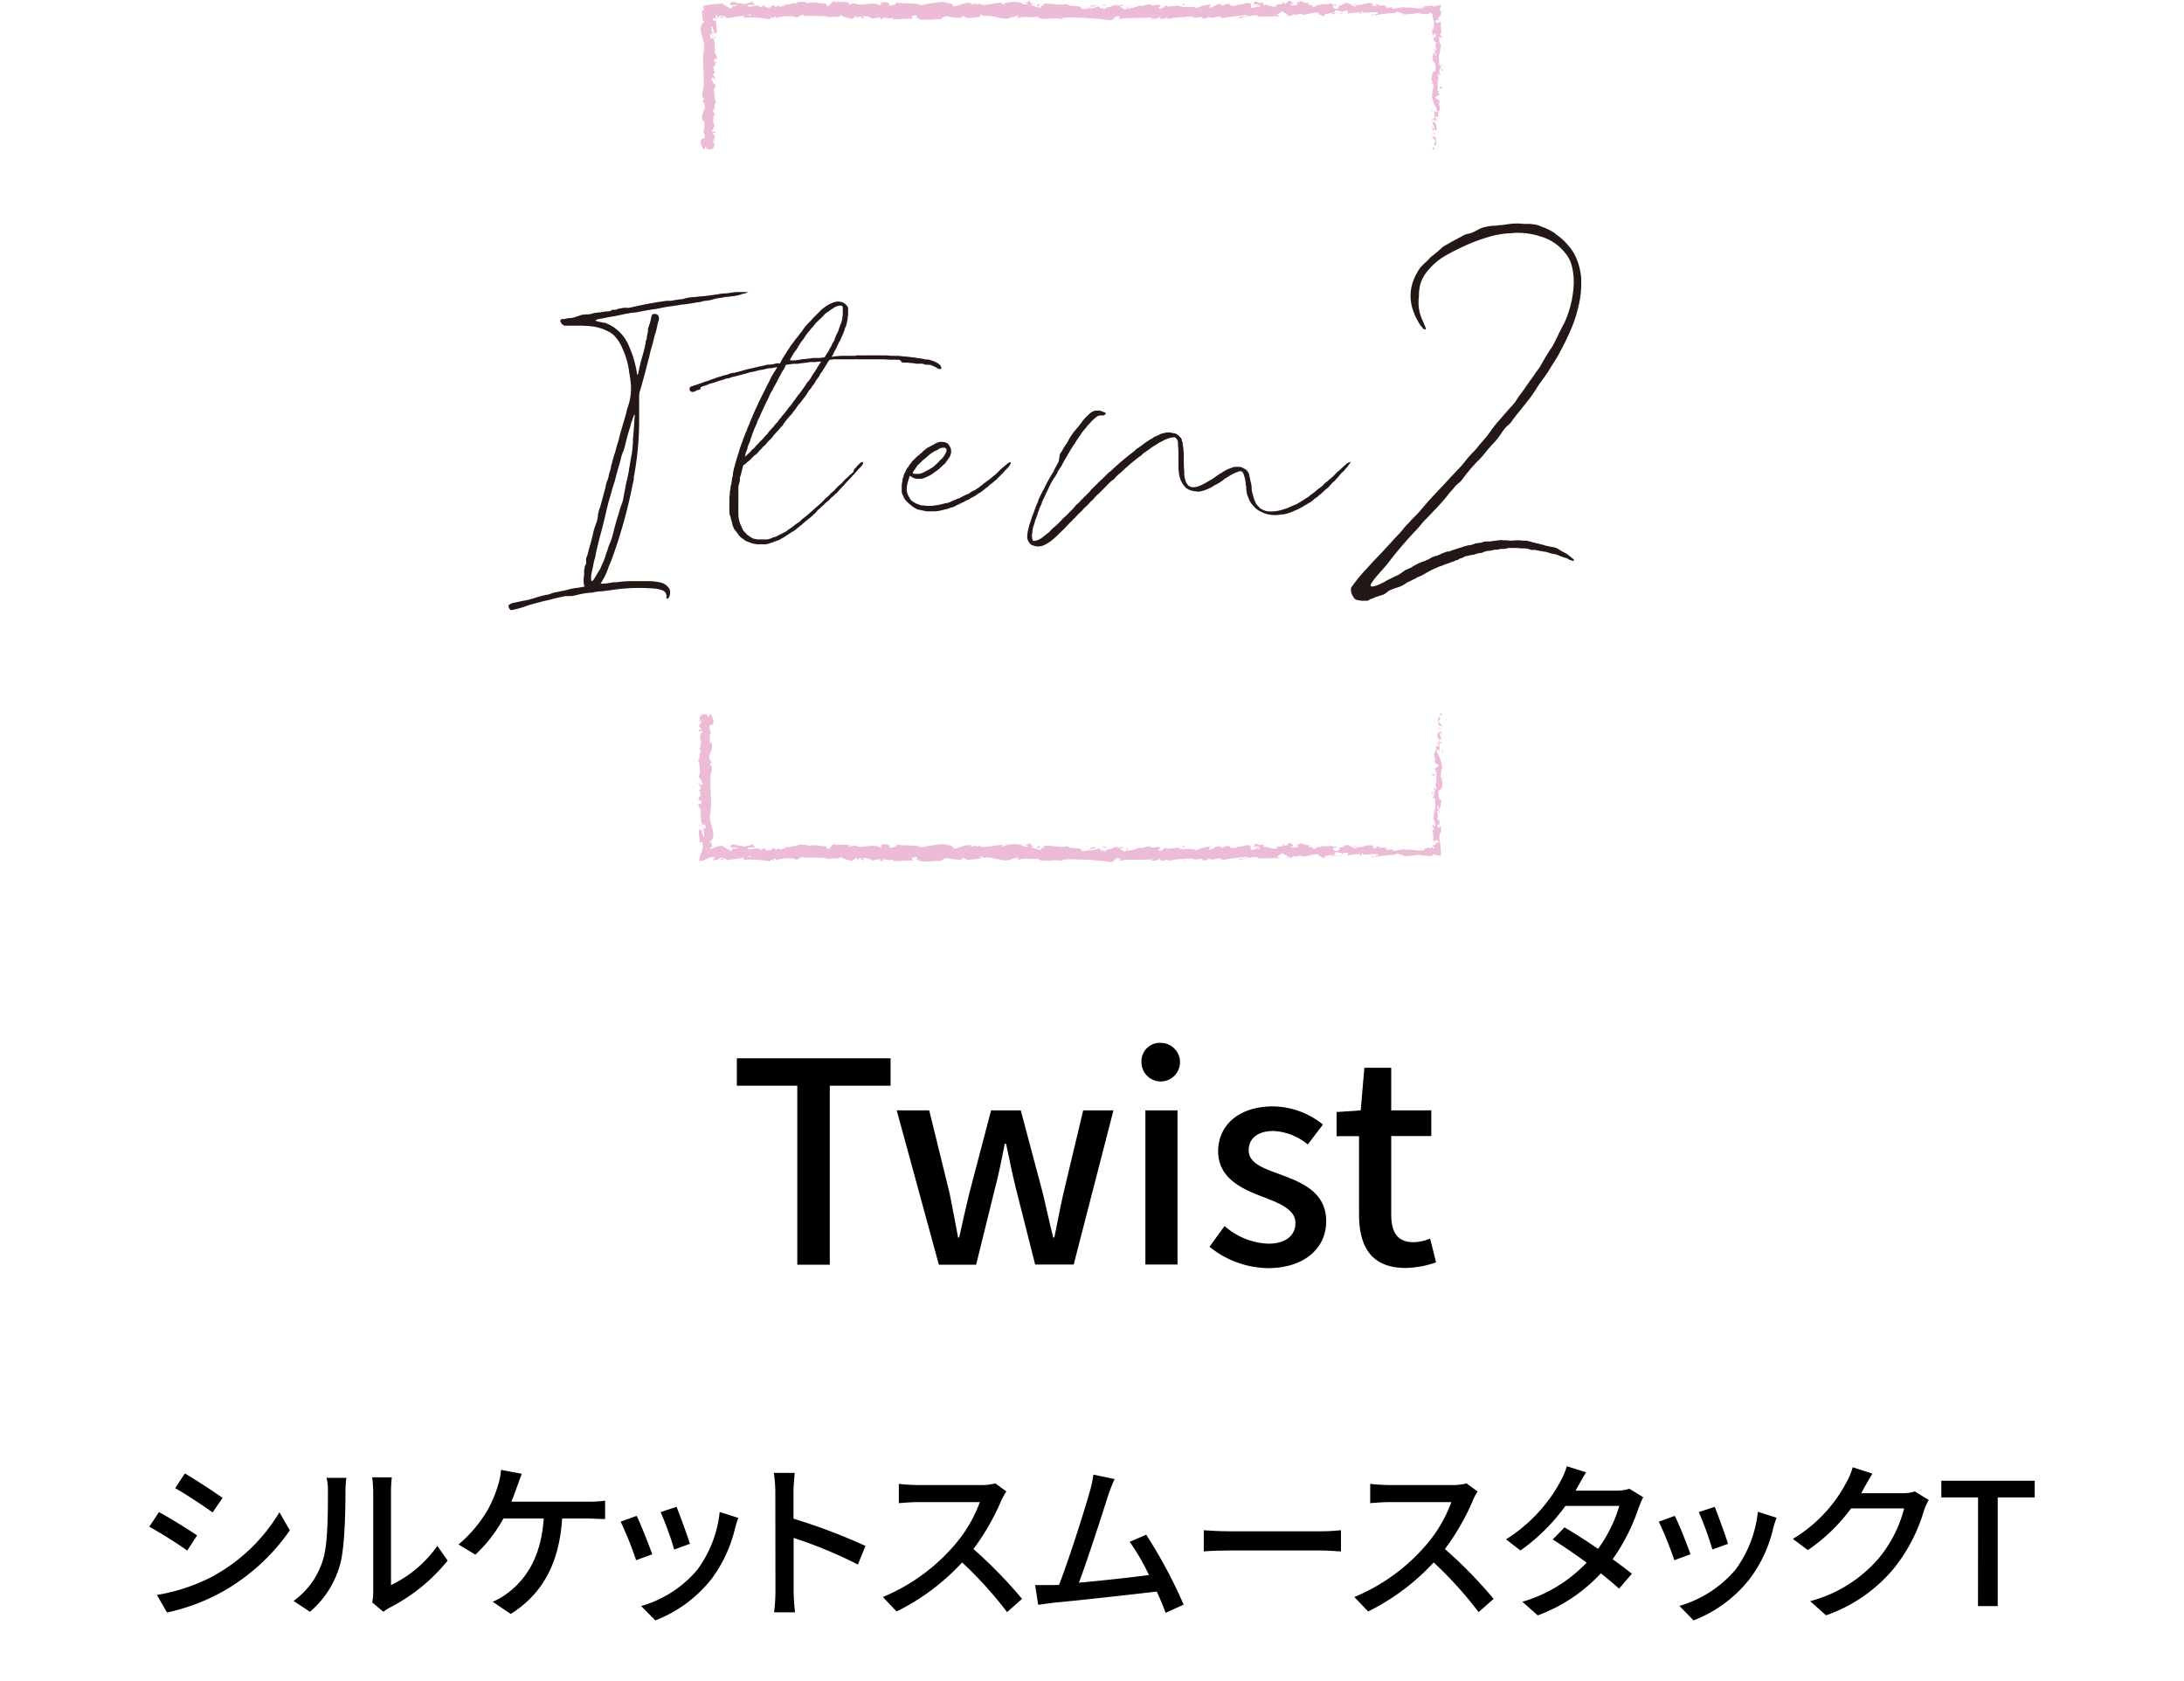 <svg xmlns="http://www.w3.org/2000/svg" viewBox="0 0 340 261.62"><defs><style>.cls-1{fill:none;}.cls-2{fill:#231815;}.cls-3{fill:#ecbcd6;}</style></defs><g id="レイヤー_2" data-name="レイヤー 2"><g id="SP"><rect class="cls-1" y="1.62" width="340" height="260"/><path d="M124.12,169h-9.41v-4.27h23.93V169h-9.46v27.86h-5.06Z"/><path d="M139.6,172.84h5.06l3.18,12.95c.48,2.35.87,4.53,1.31,6.84h.17c.52-2.31,1-4.53,1.57-6.84l3.4-12.95h4.62l3.45,12.95c.56,2.35,1,4.53,1.61,6.84h.17c.48-2.31.87-4.49,1.4-6.84l3.09-12.95h4.71l-6.19,24h-6l-3-11.86c-.56-2.27-1-4.45-1.52-6.93h-.22c-.48,2.48-.92,4.7-1.53,7l-2.92,11.82h-5.8Z"/><path d="M177.7,165.34a2.86,2.86,0,0,1,3.09-3,3,3,0,1,1-3.09,3Zm.61,7.5h5v24h-5Z"/><path d="M188.29,194.07l2.35-3.23a10.87,10.87,0,0,0,6.81,2.75c2.87,0,4.22-1.4,4.22-3.23,0-2.18-2.7-3.14-5.27-4.14-3.23-1.22-6.76-2.92-6.76-7s3.23-7,8.55-7a12.54,12.54,0,0,1,7.76,2.83l-2.36,3.1a9,9,0,0,0-5.32-2.1c-2.66,0-3.88,1.31-3.88,3,0,2.05,2.36,2.83,5,3.79,3.36,1.27,7.07,2.75,7.07,7.28,0,4-3.19,7.28-9.12,7.28A14.82,14.82,0,0,1,188.29,194.07Z"/><path d="M211.57,189V176.85h-3.49V173.1l3.75-.26.57-6.63h4.18v6.63h6.24v4h-6.24V189c0,2.88,1,4.36,3.49,4.36a7,7,0,0,0,2.57-.57l.92,3.71a15.25,15.25,0,0,1-4.71.87C213.44,197.38,211.57,194,211.57,189Z"/><path d="M30.68,239l-1.53,2.36a67.08,67.08,0,0,0-5.91-3.71l1.51-2.28C26.42,236.27,29.44,238.15,30.68,239Zm2.68,6.23a27.26,27.26,0,0,0,10.14-9.83l1.62,2.81a31.64,31.64,0,0,1-10.36,9.48A31.06,31.06,0,0,1,26,251l-1.57-2.73A29.2,29.2,0,0,0,33.36,245.25Zm1.3-12.08-1.57,2.28c-1.35-1-4.18-2.86-5.82-3.79l1.51-2.28C30.42,230.31,33.41,232.27,34.66,233.17Z"/><path d="M50.29,242.76c.76-2.36.76-7.52.76-10.57a8.26,8.26,0,0,0-.21-2.15h3.08a18.6,18.6,0,0,0-.14,2.12c0,3-.1,8.66-.82,11.31a14.85,14.85,0,0,1-4.71,7.42L45.7,249.2A12.25,12.25,0,0,0,50.29,242.76Zm7.81,5V232.08a19.5,19.5,0,0,0-.16-2.12H61a17.67,17.67,0,0,0-.13,2.12v14.65a18.57,18.57,0,0,0,7.21-6.09l1.61,2.28a27.89,27.89,0,0,1-9,7.31,8.07,8.07,0,0,0-1,.66l-1.75-1.46A7.36,7.36,0,0,0,58.1,247.77Z"/><path d="M80.49,231.42c-.24.66-.53,1.48-.88,2.33h12a17,17,0,0,0,2.59-.16v2.86c-.9,0-2-.08-2.59-.08H87.51c-.46,7.34-3.34,11.92-8,14.86l-2.81-1.9A10.84,10.84,0,0,0,79,248c2.68-2,5.25-5.43,5.64-11.63H78.37A22.3,22.3,0,0,1,74,242l-2.62-1.59a20.61,20.61,0,0,0,4.66-5.59,19.65,19.65,0,0,0,1.51-3.68A10.66,10.66,0,0,0,78,228.8l3.23.61C81,230,80.7,230.86,80.49,231.42Z"/><path d="M101.55,241.94l-2.52.92a55.45,55.45,0,0,0-2.41-6l2.49-.9C99.72,237.14,101,240.48,101.55,241.94Zm12.9-4.13a21.31,21.31,0,0,1-3.71,8,20.52,20.52,0,0,1-8.72,6.42L99.82,250a18,18,0,0,0,8.69-5.59,18.33,18.33,0,0,0,3.53-9.06l2.91.93A14,14,0,0,0,114.45,237.81Zm-7,2.48-2.49.91a48.32,48.32,0,0,0-2.12-5.83l2.49-.82C105.76,235.66,107.06,239.13,107.4,240.29Z"/><path d="M120.7,232.27a19.06,19.06,0,0,0-.24-3h3.26c-.08.88-.19,2-.19,3v4.13a89.27,89.27,0,0,1,11.21,4.24l-1.19,2.89a69.85,69.85,0,0,0-10-4.14v8.19a29.3,29.3,0,0,0,.22,3.39h-3.26a28.3,28.3,0,0,0,.21-3.39Z"/><path d="M155.88,233.57a36.76,36.76,0,0,1-4.34,7.55,70.16,70.16,0,0,1,7.57,7.76l-2.33,2.06a60.19,60.19,0,0,0-7-7.73,34.79,34.79,0,0,1-10.2,7.63l-2.14-2.25a29.72,29.72,0,0,0,10.88-7.77,21.66,21.66,0,0,0,4.22-7h-9.73c-1,0-2.46.13-2.88.16v-3a28.21,28.21,0,0,0,2.88.18h9.83a8.07,8.07,0,0,0,2.31-.26l1.72,1.27A8.19,8.19,0,0,0,155.88,233.57Z"/><path d="M172.49,232.85c-.79,2.52-3.2,10-4.53,13.51,3.6-.32,8.08-.82,10.91-1.19a35.13,35.13,0,0,0-3-5.17l2.57-1.11a76.8,76.8,0,0,1,5.83,10.89l-2.81,1.27c-.34-.93-.82-2.09-1.37-3.31-4.22.5-12.69,1.43-16.14,1.75l-2.33.31-.47-3.07c.82,0,1.85,0,2.65,0,.31,0,.68,0,1.08-.05,1.48-3.79,4-11.71,4.74-14.39a17.32,17.32,0,0,0,.59-2.75l3.31.69C173.21,230.89,172.89,231.69,172.49,232.85Z"/><path d="M191.35,238.36h14.41c1.27,0,2.31-.1,3-.16v3.29c-.58,0-1.8-.14-3-.14H191.35c-1.46,0-3,.06-3.95.14V238.2C188.28,238.26,189.92,238.36,191.35,238.36Z"/><path d="M229.29,233.57a36.38,36.38,0,0,1-4.35,7.55,69.44,69.44,0,0,1,7.58,7.76l-2.33,2.06a60.19,60.19,0,0,0-7-7.73,34.92,34.92,0,0,1-10.2,7.63l-2.15-2.25a29.68,29.68,0,0,0,10.89-7.77,21.62,21.62,0,0,0,4.21-7H216.2c-1,0-2.46.13-2.89.16v-3a28.42,28.42,0,0,0,2.89.18H226a8,8,0,0,0,2.3-.26l1.73,1.27A8.19,8.19,0,0,0,229.29,233.57Z"/><path d="M245.58,231.5c-.11.19-.19.35-.29.53h6.38a6.34,6.34,0,0,0,2-.29l2.14,1.32a15.74,15.74,0,0,0-.71,1.65,30.57,30.57,0,0,1-4.05,8c1.11.79,2.14,1.58,3,2.25l-2,2.33c-.74-.69-1.75-1.51-2.83-2.39a25.33,25.33,0,0,1-9.83,6.55L237,249.33a22.49,22.49,0,0,0,10-6.09c-1.82-1.33-3.73-2.63-5.27-3.61l1.83-1.88c1.59.93,3.44,2.12,5.22,3.34a21.7,21.7,0,0,0,3.31-6.68H243.7a30.11,30.11,0,0,1-7,6.94l-2.25-1.74a24.31,24.31,0,0,0,8.47-9,11.91,11.91,0,0,0,1-2.38l3,.95C246.43,229.94,245.87,231,245.58,231.5Z"/><path d="M263.17,241.94l-2.52.92a53.5,53.5,0,0,0-2.41-6l2.49-.9C261.34,237.14,262.67,240.48,263.17,241.94Zm12.9-4.13a21,21,0,0,1-3.71,8,20.49,20.49,0,0,1-8.71,6.42l-2.2-2.26a18,18,0,0,0,8.69-5.59,18.41,18.41,0,0,0,3.52-9.06l2.91.93C276.34,236.9,276.18,237.38,276.07,237.81Zm-7,2.48-2.49.91a48.32,48.32,0,0,0-2.12-5.83l2.49-.82C267.38,235.66,268.68,239.13,269,240.29Z"/><path d="M290.11,231.77a5.47,5.47,0,0,1-.37.66h6.36a6.14,6.14,0,0,0,2-.27l2.17,1.33a8.21,8.21,0,0,0-.74,1.61,26.15,26.15,0,0,1-4.67,9,23.85,23.85,0,0,1-10.59,7.34l-2.47-2.2a21.28,21.28,0,0,0,10.63-6.62,19.83,19.83,0,0,0,4-7.82h-8.26a27.67,27.67,0,0,1-6.73,6.49l-2.33-1.75a22.49,22.49,0,0,0,8.32-8.76,11.54,11.54,0,0,0,1-2.39l3.07,1C291,230.2,290.4,231.24,290.11,231.77Z"/><path d="M307.94,233.09h-5.72v-2.6h14.54v2.6H311V250h-3.07Z"/><g id="item2"><path class="cls-2" d="M95.19,48.29l.23-.07.19,0a1.11,1.11,0,0,0,.23,0,.69.69,0,0,0,.19-.07,2.74,2.74,0,0,1,.45-.14c.21,0,.42-.08.63-.1l.45,0a1.56,1.56,0,0,0,.4,0l.4-.09h0c1.67-.39,3.36-.7,5-.94a4.87,4.87,0,0,1,.76-.06l.21,0a1.91,1.91,0,0,0,.52-.07l.39-.07.48-.07a3.12,3.12,0,0,0,.94-.17,7.63,7.63,0,0,1,1.54-.21l.59-.07.87-.07q.9-.11,1.77-.24c.21,0,.42-.06.63-.11l.69-.07a4.4,4.4,0,0,0,.8-.07,10.71,10.71,0,0,1,1.12-.14c.25,0,.5,0,.73,0l.22,0,.34,0,.17,0,.19,0c.08,0,.12,0,.12,0a.05.05,0,0,1,0,.05.18.18,0,0,0-.07,0l0,0a2.14,2.14,0,0,1-.59.21,1.47,1.47,0,0,0-.49.14,4,4,0,0,1-.68.17,7.23,7.23,0,0,1-.74.1h0l-.55.07c-.28,0-.55.06-.8.11a10,10,0,0,0-1.71.35,5,5,0,0,1-.77.14,4.08,4.08,0,0,0-.9.17,1.45,1.45,0,0,1-.49.07l-.38.07c-.6.11-1.21.21-1.81.28-.37,0-.75.1-1.15.17-.25,0-.52.08-.8.11a5.46,5.46,0,0,0-.69.1,9.37,9.37,0,0,0-1.08.21l-.54.1-.47.07a2.5,2.5,0,0,0-.49.07l-1.08.18c-.39.09-.79.17-1.18.24l-.12,0-.18,0a.33.33,0,0,0-.12.05l-.15,0-.2,0a.27.27,0,0,0-.13.05c-.45.07-.87.15-1.29.24h0l-.83.18-1.38.24-1.3.26a1.55,1.55,0,0,0-.59.19s.07.09.21.14a3,3,0,0,0,.45.11l.33.06.19.07.11,0a.4.4,0,0,0,.17,0,.6.6,0,0,1,.17.07,6.44,6.44,0,0,1,3.66,3.73,16,16,0,0,1,1.18,4.1c0,.12,0,.18.07.18h0s0,0,.07-.06a.35.35,0,0,0,.07-.15.21.21,0,0,0,0-.11,0,0,0,0,1,0,0c.07-.26.13-.51.18-.77s.19-.84.31-1.28a1.09,1.09,0,0,0,.1-.32c.21-.74.4-1.48.56-2.22a.81.81,0,0,1,0-.25.64.64,0,0,1,.1-.24,1.27,1.27,0,0,0,.07-.21,1.12,1.12,0,0,0,0-.24q.08-.42.18-.84a.67.67,0,0,0,0-.17.45.45,0,0,0,0-.18c0-.16.09-.32.14-.48a1.72,1.72,0,0,1,.14-.39l.17-.69c0-.1.06-.25.1-.46a.43.43,0,0,1,.35-.38H102a.65.65,0,0,1,.42.18.46.46,0,0,1,.14.34.75.75,0,0,1,0,.42,1.57,1.57,0,0,1-.11.35l-.13.56a10.57,10.57,0,0,1-.42,1.56v.07a2.38,2.38,0,0,0-.11.38c-.11.51-.25,1-.41,1.54s-.22.85-.32,1.32l-.14.48c-.41,1.7-.87,3.37-1.35,5a3.57,3.57,0,0,0-.07.76v1q0,.42,0,.84v1.77a47.69,47.69,0,0,1-.83,8.84l0,.11v.1c0,.26-.09.5-.14.73A78.91,78.91,0,0,1,95.26,87c-.11.3-.23.59-.35.87a8.32,8.32,0,0,0-.31.8,9.25,9.25,0,0,1-1,2l-.1.18.1,0a1.33,1.33,0,0,0,.28,0c.53,0,1.06-.12,1.57-.21a.84.84,0,0,1,.27,0,1.27,1.27,0,0,0,.28,0,14,14,0,0,1,2.23-.18l.52,0a2.15,2.15,0,0,0,.45,0c.24,0,.5,0,.8,0s.55,0,.87,0a9.14,9.14,0,0,1,1.9.2,2.16,2.16,0,0,1,1.44,1,1.27,1.27,0,0,1,.11.56,1.71,1.71,0,0,1-.11.62.5.5,0,0,1-.38.35h-.07a.05.05,0,0,1,0,0,.37.37,0,0,1,0-.14.45.45,0,0,1,0-.18.55.55,0,0,0,0-.17,1,1,0,0,0-.69-.83,4.58,4.58,0,0,0-1.15-.25c-.81-.07-1.63-.1-2.44-.1a28.6,28.6,0,0,0-4.87.42c-.3,0-.59.08-.87.1a5.71,5.71,0,0,0-1.5.21.11.11,0,0,1-.08,0h-.09a11.66,11.66,0,0,0-2.44.42,3.57,3.57,0,0,0-.55.11L88,92.79,87,93l-.87.21c-.33.09-.65.18-1,.25l-.24.06a7.08,7.08,0,0,0-.73.18l-.94.24-.66.18-.42.14c-.28.11-.62.23-1,.34s-.75.21-1.08.28a1.77,1.77,0,0,1-.45.07.48.48,0,0,1-.18,0,1.28,1.28,0,0,0-.12-.21,1.91,1.91,0,0,1-.15-.32v-.2a1.75,1.75,0,0,1,1-.42c.5-.12,1-.22,1.48-.31l.7-.14.94-.28a13.14,13.14,0,0,1,1.84-.49c.21,0,.42-.1.63-.17l.52-.18a7.88,7.88,0,0,0,.87-.17,11,11,0,0,0,1.29-.28,8.18,8.18,0,0,1,1.46-.28,9.2,9.2,0,0,0,.94-.17.29.29,0,0,1,.17,0h0v-.07a1.58,1.58,0,0,1-.14-.69,3.1,3.1,0,0,1,0-.37c0-.17,0-.4.08-.68v-.14l0-.07a2.58,2.58,0,0,1,0-.48c0-.21.07-.41.1-.59a.94.94,0,0,1,.12-.35.31.31,0,0,0,.09-.19c0-.08,0-.15,0-.19V87.3a1.81,1.81,0,0,1,0-.32c0-.14.08-.26.12-.38a6.53,6.53,0,0,0,.28-1l.28-1c.09-.3.17-.61.24-.91a2.93,2.93,0,0,0,.11-.45,10.74,10.74,0,0,1,.62-2,3.11,3.11,0,0,0,.09-.36c0-.15.06-.3.09-.44v-.1a.18.18,0,0,0,0-.11c0-.21.1-.43.14-.66s.14-.45.21-.66.17-.6.25-.9l.62-2.3,0-.1a4.91,4.91,0,0,1,.17-.63,4.14,4.14,0,0,0,.28-.84,4.39,4.39,0,0,1,.21-.83l.14-.49a.67.67,0,0,0,0-.17q.1-.31.18-.63c.11-.42.23-.82.34-1.22a5.69,5.69,0,0,0,.28-.94c.07-.23.14-.47.21-.73a6.32,6.32,0,0,0,.28-1c.11-.44.24-.89.38-1.36.07-.23.14-.47.21-.73s.09-.29.14-.45a4.91,4.91,0,0,0,.17-.63,1.37,1.37,0,0,0,.07-.24,4.41,4.41,0,0,0,.21-.77c0-.2.11-.41.18-.62a8.75,8.75,0,0,0,.48-2.61s0-.27,0-.68a18.91,18.91,0,0,0-.3-2.18.34.34,0,0,1,0-.1,12.34,12.34,0,0,0-1-3.44,6.46,6.46,0,0,0-1.39-2.16,3.52,3.52,0,0,0-.84-.56l0,0a7.33,7.33,0,0,0-2.54-.8,19.81,19.81,0,0,0-2-.11H88a.23.23,0,0,1-.17,0,.81.81,0,0,1-.14-.12l-.07,0a.91.91,0,0,1-.26-.31.72.72,0,0,1-.13-.38v0c0-.09.09-.16.25-.21l.24,0a.87.87,0,0,0,.35-.07,6.47,6.47,0,0,1,.8-.1c.18,0,.37-.06.56-.11L90.6,49l.66-.07h.28a1.7,1.7,0,0,0,.69-.14l.32-.07a4.22,4.22,0,0,0,.62-.1,1.08,1.08,0,0,0,.32,0,8.47,8.47,0,0,1,1.25-.17l.23,0ZM92.48,90.15c.18-.32.38-.66.59-1l.28-.45a6.67,6.67,0,0,0,.31-.66c0-.12.09-.22.14-.32a10.92,10.92,0,0,0,.49-1.28,3,3,0,0,1,.17-.53,3.52,3.52,0,0,0,.18-.52q.1-.34.24-.69l.07-.14c.11-.28.22-.56.31-.84s.14-.52.21-.8c.19-.76.4-1.53.63-2.29.16-.47.3-.93.41-1.4l.21-.62a4.36,4.36,0,0,0,.28-.84c.07-.37.14-.75.21-1.15l.28-1.46c0-.11.06-.24.1-.38.12-.51.22-1,.32-1.53,0-.28.09-.57.14-.87q.11-.77.27-1.53A18.35,18.35,0,0,0,98.53,69a3.2,3.2,0,0,0,0-.52c.11-1.27.21-2.54.28-3.79v-.07a.13.13,0,0,0,0-.07.1.1,0,0,0-.1.07.67.67,0,0,0-.07.17l-.07.18a.54.54,0,0,0-.07.17,1.26,1.26,0,0,0-.07.25,4.74,4.74,0,0,0-.28.9c-.05.19-.1.37-.17.56-.17.53-.32,1.08-.46,1.63s-.21.88-.34,1.32a4.12,4.12,0,0,1-.18.53,5,5,0,0,0-.28.8c-.11.51-.25,1-.41,1.53s-.27.93-.39,1.39c-.07.3-.15.61-.24.94a.87.87,0,0,1-.1.24l-.07.28a3.35,3.35,0,0,0-.14.38c-.14.56-.29,1.12-.46,1.67s-.31,1.13-.45,1.71c-.28,1.23-.58,2.45-.9,3.65s-.61,2.32-.84,3.48c0,.23-.1.47-.17.7a9.58,9.58,0,0,0-.21,1l-.14.63a7.88,7.88,0,0,0-.17.87v.24a.59.59,0,0,0,0,.23v.22c0,.07,0,.12.07.14h.07l0,0a.48.48,0,0,0,.17-.12Z"/><path class="cls-2" d="M121.52,56.4v0a0,0,0,0,0,0,0,10.61,10.61,0,0,1,.77-1.32,2.49,2.49,0,0,0,.2-.32,3.23,3.23,0,0,1,.18-.28c.07-.11.14-.22.21-.31l.21-.35.07-.07a.26.26,0,0,1,.07-.1s0,0,0,0l.42-.55a.85.85,0,0,1,.17-.25.42.42,0,0,1,.11-.13,1,1,0,0,1,.17-.21,1,1,0,0,0,.17-.21l.42-.56a1.89,1.89,0,0,0,.25-.31l.17-.28a1,1,0,0,0,.17-.21,4.19,4.19,0,0,1,.39-.45.58.58,0,0,1,.17-.18c.18-.18.36-.37.52-.55s.28-.32.42-.45l1.08-1.08a7.8,7.8,0,0,1,1.11-.8,3.8,3.8,0,0,1,1.39-.49h.14a1.29,1.29,0,0,1,.45.07,1.07,1.07,0,0,1,.39.14,2,2,0,0,1,.35.28,1.15,1.15,0,0,1,.34.52,1.48,1.48,0,0,1,0,.38v.63a1.21,1.21,0,0,1-.07.41.93.93,0,0,0,0,.25,2.13,2.13,0,0,1-.1.42.33.33,0,0,0,0,.14,4.37,4.37,0,0,1-.2.66,3,3,0,0,0-.18.45c0,.16-.09.31-.14.45a3,3,0,0,1-.17.38,1.71,1.71,0,0,1-.07.18l-.07.14a7,7,0,0,1-.42.87q-.13.24-.24.48a5.05,5.05,0,0,1-.31.66,2.55,2.55,0,0,0-.25.46,3.89,3.89,0,0,1-.35.62l0,0h.07l.56-.07.83-.07h.42a2,2,0,0,1,.35,0l.38,0h1l.35-.07a4.17,4.17,0,0,1,.52,0l.24,0a.83.83,0,0,0,.24,0h.35a1.58,1.58,0,0,0,.32,0,2.83,2.83,0,0,1,.41,0H136l.66,0h.66a.88.88,0,0,0,.24,0h.38l.94.07a1.55,1.55,0,0,1,.32,0h.59c.32,0,.65.08,1,.1s.87.07,1.29.14c.26,0,.51.06.77.11l.55.07.38.07a1.26,1.26,0,0,1,.28.07.48.48,0,0,0,.18,0,.78.78,0,0,0,.21,0l.31.07.38.13a2.64,2.64,0,0,1,.45.18l.14.07a2.51,2.51,0,0,1,.67.48,1,1,0,0,1,.13.28.24.24,0,0,1,0,.11.12.12,0,0,1,0,.1.13.13,0,0,1-.13.07l-.18,0a.79.79,0,0,1-.38-.18,1.34,1.34,0,0,0-.25-.14,3,3,0,0,0-.41-.17.67.67,0,0,0-.21-.1l-.21-.07a.78.78,0,0,1-.21,0,1.33,1.33,0,0,0-.28,0,.23.23,0,0,0-.14,0l-.27-.07a1.09,1.09,0,0,0-.25-.1h-.24a.34.34,0,0,0-.18,0l-.2,0a.52.52,0,0,1-.21,0h-.11a4.22,4.22,0,0,1-.62-.1,2.87,2.87,0,0,0-.39,0l-.24-.07-.66,0a2,2,0,0,0-.31,0A1.52,1.52,0,0,0,140,56h-.52a4.73,4.73,0,0,0-.67,0l-1.28-.07h-.21l-.25,0-.24,0h-1.18a.66.66,0,0,0-.23,0,.72.72,0,0,1-.22,0h-1.61a3.81,3.81,0,0,0-.59,0h-.38c-.35,0-.7,0-1,0a.52.52,0,0,0-.21,0l-.32,0-.24,0-.24,0h-.18a1.24,1.24,0,0,1-.27,0h-.42l-.42.07a.39.39,0,0,0-.17,0l-.14.17-.14.21-.42.7a2.55,2.55,0,0,0-.14.24l-.14.21a1.45,1.45,0,0,0-.12.19c0,.06-.08.12-.12.19a1.48,1.48,0,0,0-.28.39.87.87,0,0,1-.1.24c-.1.14-.19.27-.28.38s-.19.25-.28.38,0,0,0,0a.67.67,0,0,1-.1.21.37.37,0,0,0-.1.17l-.21.28a1.08,1.08,0,0,0-.18.24,2.9,2.9,0,0,1-.41.53l-.13.17a1,1,0,0,0-.08.14l-.07.14c-.07.11-.14.22-.21.31a.3.3,0,0,0-.07.11l-.21.27a1.41,1.41,0,0,1-.14.18.41.41,0,0,0-.1.14,2.88,2.88,0,0,0-.28.38,18.39,18.39,0,0,0-.49.56.43.43,0,0,1-.07.1c-.12.19-.24.37-.38.56a2.65,2.65,0,0,0-.42.56,2.57,2.57,0,0,1-.21.24l-.07.07c-.14.14-.26.28-.38.42l-.28.34a1.57,1.57,0,0,1-.17.21l-.14.21-.18.24a.13.13,0,0,0,0,.07l-.38.39a2.57,2.57,0,0,1-.21.24,2,2,0,0,1-.32.38l-.2.21a1.68,1.68,0,0,0-.18.21l-.14.14-.21.28a1.31,1.31,0,0,1-.27.31l-.28.28a4.26,4.26,0,0,0-.35.38l-.14.18-.21.21a1,1,0,0,0-.21.17l-.07.07a2.46,2.46,0,0,1-.41.45,2.92,2.92,0,0,0-.32.38,3.49,3.49,0,0,1-.35.32l-.24.17-.28.28-.21.24-.45.39a1,1,0,0,0-.21.17l-.24.21a3.64,3.64,0,0,1-.35.24l0,.07h0l-.28,1.12c0,.11-.06.24-.1.38a2,2,0,0,0-.11.35,2.17,2.17,0,0,0,0,.38,3.11,3.11,0,0,1-.11.49,2.68,2.68,0,0,0-.13.59v.28a4.22,4.22,0,0,1,0,.52c0,.09,0,.17,0,.24a1.49,1.49,0,0,0,0,.21,1.33,1.33,0,0,1,0,.28,1,1,0,0,0,0,.31v.28l0,.24,0,.25V79a3.39,3.39,0,0,0,0,.55v.21a1.33,1.33,0,0,1,0,.28.86.86,0,0,1,0,.24,5.53,5.53,0,0,0,.27,1.22l.14.31a1.11,1.11,0,0,1,.14.35,2.15,2.15,0,0,0,.18.35,2.22,2.22,0,0,0,.17.24,1.68,1.68,0,0,1,.21.18,1.18,1.18,0,0,0,.21.26,1.91,1.91,0,0,0,.28.19l.17.14.38.24a1.19,1.19,0,0,0,.49.14,2,2,0,0,0,.52.07.66.66,0,0,1,.25,0h.34l.27,0,.36,0a2.64,2.64,0,0,0,.7-.17h0a2.08,2.08,0,0,1,.59-.21,2.46,2.46,0,0,0,.59-.28h0a0,0,0,0,0,0,0,1.6,1.6,0,0,1,.25-.11l.28-.14a1,1,0,0,1,.31-.17l.35-.18a1,1,0,0,0,.21-.17.81.81,0,0,1,.24-.17l.42-.28c.28-.23.57-.46.87-.66l.28-.18.27-.24.21-.21q.55-.42,1.08-.87l.38-.35a2.92,2.92,0,0,0,.32-.28,1.57,1.57,0,0,1,.21-.17,1,1,0,0,1,.31-.28,3.22,3.22,0,0,0,.38-.35,1.71,1.71,0,0,0,.24-.21,2.79,2.79,0,0,0,.39-.38,4.78,4.78,0,0,1,.45-.45,3.54,3.54,0,0,0,.49-.45l.17-.18a.1.1,0,0,0,0-.07l.07,0a.85.85,0,0,1,.17-.14l.28-.24c.18-.21.37-.41.55-.6s.29-.27.46-.41a.61.61,0,0,1,.17-.14,3,3,0,0,0,.28-.32l.17-.17a1.87,1.87,0,0,1,.32-.31l.52-.49.24-.21a.92.92,0,0,0,.31-.31A1.55,1.55,0,0,1,133,73l.14-.1a1.57,1.57,0,0,0,.17-.21A7.16,7.16,0,0,1,134,72l.18-.07a.32.32,0,0,1,.14,0h.06s0,0,0,.07v.07a1.19,1.19,0,0,1-.31.52c-.19.21-.36.39-.53.55a.94.94,0,0,0-.1.14c-.12.12-.23.25-.35.39a2.91,2.91,0,0,1-.24.27.77.77,0,0,0-.18.18c-.16.18-.32.36-.48.52s-.33.34-.49.52l-.07.07a1.84,1.84,0,0,1-.21.25l-.14.17-.1.07a1.68,1.68,0,0,1-.18.21l-.13.14a.58.58,0,0,1-.18.17,1.71,1.71,0,0,1-.21.24,2.51,2.51,0,0,1-.31.35.09.09,0,0,0-.07,0,2.89,2.89,0,0,0-.28.31l-.28.24a.08.08,0,0,1-.07,0,1,1,0,0,1-.17.21l-.21.24a1.68,1.68,0,0,0-.21.18.53.53,0,0,0-.14.1,4.86,4.86,0,0,0-.41.38,2.92,2.92,0,0,1-.32.28l-.35.35a1.5,1.5,0,0,1-.31.24l-.24.28a1.68,1.68,0,0,1-.18.21h0l-.14.14a.85.85,0,0,0-.17.14,8.39,8.39,0,0,1-.8.69c-.35.28-.69.56-1,.84a1,1,0,0,1-.21.17,6.26,6.26,0,0,1-.59.46l-.07.1a4.67,4.67,0,0,1-.6.38l-.34.21-.21.14a1,1,0,0,1-.32.21l-.41.28a3.21,3.21,0,0,1-.45.24.36.36,0,0,0-.14.11,9.26,9.26,0,0,1-.91.34.52.52,0,0,0-.21.11l-.28.07a3.35,3.35,0,0,0-.38.14c-.16,0-.31.08-.45.1a2.33,2.33,0,0,1-.38,0h-.25l-.45,0H118a2,2,0,0,1-.52-.07.35.35,0,0,0-.14,0l-.45-.14h0c-.27-.1-.54-.2-.8-.32l-.24-.17a.85.85,0,0,1-.17-.14,2,2,0,0,1-.56-.45,1.09,1.09,0,0,1-.25-.35l-.13-.14a1.7,1.7,0,0,0-.21-.28l-.16-.21a1.13,1.13,0,0,1-.16-.27l-.21-.56c0-.09,0-.2-.06-.31l-.07-.28a2.22,2.22,0,0,1-.11-.39c0-.16-.09-.31-.14-.45a2.49,2.49,0,0,1-.07-.52v-.24a4,4,0,0,1,0-.49v-.31a3,3,0,0,1,0-.42,3.19,3.19,0,0,0,0-.45,5.27,5.27,0,0,1,.07-.87.3.3,0,0,1,0-.11v-.17c0-.12,0-.22.07-.31,0-.28.06-.55.11-.81a4.94,4.94,0,0,0,.14-.8,2.73,2.73,0,0,1,.1-.48l.07-.35a1.8,1.8,0,0,1,0-.31,2.17,2.17,0,0,0,.11-.42s0,0,0,0a.78.78,0,0,1,.07-.31c.1-.32.18-.64.25-.94l.07-.21.14-.48a1.5,1.5,0,0,0,.1-.32.87.87,0,0,1,.1-.24c0-.09,0-.18.07-.24l.07-.28a1.26,1.26,0,0,0,.07-.25l.07-.21.14-.34a.21.21,0,0,0,0-.11,1,1,0,0,0,.1-.21l.14-.34v0a2.3,2.3,0,0,1,.1-.35,3.65,3.65,0,0,0,.14-.35,1.22,1.22,0,0,0,.11-.24,1.72,1.72,0,0,1,.07-.21,1.63,1.63,0,0,1,.17-.38,1.62,1.62,0,0,0,.11-.28,0,0,0,0,0,0,0c0-.14.09-.27.14-.39s.17-.37.24-.55a8.33,8.33,0,0,1,.32-.8c.09-.19.17-.37.24-.56l.14-.35a3.56,3.56,0,0,0,.24-.52l.21-.42a4.55,4.55,0,0,0,.25-.59l1.25-2.5c.09-.19.19-.39.31-.6l.21-.41a.67.67,0,0,0,.1-.21l.14-.32.21-.34a4.29,4.29,0,0,1,.35-.56.61.61,0,0,1,.1-.14l.07-.14.14-.21,0-.07-.07,0a5.48,5.48,0,0,0-.56.1l-.31.07a1,1,0,0,0-.31,0c-.19,0-.36.08-.53.1l-.24.07-.42.07a4,4,0,0,0-.52.1l-.52.14-.28.07c-.28,0-.55.11-.8.18a1.57,1.57,0,0,0-.28.1l-.35.07q-.34.11-.69.18l-.59.17-.11,0a2.12,2.12,0,0,1-.45.11,1.12,1.12,0,0,1-.24.1,1.51,1.51,0,0,1-.32.11.76.76,0,0,1-.21,0,2,2,0,0,0-.38.14l-.45.14c-.28.07-.55.15-.8.24l-.21.07a1,1,0,0,1-.31.11l-.39.1s0,0,0,0a2.2,2.2,0,0,0-.45.17l-.35.14-.28.07a.11.11,0,0,1-.07,0l-.24.14-.18.07a.13.13,0,0,0,0,.07s0,0,0,0a.19.19,0,0,0,0,.07.1.1,0,0,1,0,.1.81.81,0,0,1-.5.19A4.18,4.18,0,0,1,108,61h-.21a.38.38,0,0,1-.35-.18.33.33,0,0,1-.1-.24,1.07,1.07,0,0,1,.05-.23.39.39,0,0,1,.3-.22l.24-.07a1,1,0,0,1,.31-.11l.21-.07c.28-.09.55-.18.8-.28l.46-.17.48-.14.18-.07a3.06,3.06,0,0,1,.48-.17l.35-.14a2,2,0,0,0,.32-.11h0l.66-.21a.94.94,0,0,0,.31-.1,2.13,2.13,0,0,1,.42-.1l.28-.07a1.62,1.62,0,0,0,.28-.11,4.57,4.57,0,0,1,.59-.17.9.9,0,0,0,.28,0,1.25,1.25,0,0,1,.31-.1l.7-.18.21-.06.73-.21c.58-.12,1.14-.25,1.7-.39l0,0a3.65,3.65,0,0,1,.52-.11l.31-.07.28-.06a2.08,2.08,0,0,1,.66-.11.35.35,0,0,1,.14,0,2.11,2.11,0,0,0,.52-.07,3.25,3.25,0,0,1,.42-.11l.31,0s0,0,.07,0a.76.76,0,0,1,.21,0Zm6.36-.11h-.28a3.51,3.51,0,0,0-.66.07,1.32,1.32,0,0,1-.34,0,1.58,1.58,0,0,0-.32,0,.52.52,0,0,1-.21,0l-.38.07-1.18.14-.45.07h0a1.33,1.33,0,0,0-.28,0,1.82,1.82,0,0,0-.38,0l-.38.06-.56.07-.07,0a.29.29,0,0,1-.07.1,1,1,0,0,1-.1.21,2.17,2.17,0,0,1-.25.45l-.24.39a.71.71,0,0,1-.11.21c-.11.21-.23.43-.34.66a1.38,1.38,0,0,0-.14.24l-.14.28c-.09.19-.19.36-.28.52l-.14.28-.14.21a3,3,0,0,1-.17.38,5.3,5.3,0,0,0-.42.73,3.11,3.11,0,0,1-.14.31c0,.1-.09.2-.14.32a2.86,2.86,0,0,1-.28.55c-.09.19-.17.38-.24.56a.4.4,0,0,0-.1.18l-.35.76a.82.82,0,0,0-.11.25c-.09.18-.17.37-.24.55a1.31,1.31,0,0,1-.17.31,2.37,2.37,0,0,0-.14.32c-.05.16-.11.32-.18.49l-.21.48a1.87,1.87,0,0,1-.17.35v.07a2.47,2.47,0,0,0-.17.42,2,2,0,0,1-.11.28,1.37,1.37,0,0,1-.07.24l-.21.56c0,.16-.09.31-.14.45l-.14.31a1.57,1.57,0,0,0-.1.28l-.07.21c0,.09,0,.2-.07.31l-.21.56a1.41,1.41,0,0,1-.1.38.09.09,0,0,0,0,.07l0,.07.07-.07a1.57,1.57,0,0,0,.21-.17l.38-.35.21-.21a1.29,1.29,0,0,1,.38-.38,2.1,2.1,0,0,1,.28-.25,1.83,1.83,0,0,1,.24-.31l.42-.42s0,0,0,0a.21.21,0,0,1,.1-.11,2.57,2.57,0,0,1,.21-.24.24.24,0,0,0,.1-.1,1,1,0,0,0,.25-.25l.14-.17c.09-.09.18-.2.27-.31l.11-.07.28-.35c0-.07.1-.15.17-.25l.14-.13c.14-.17.29-.33.45-.49l.21-.28a2.89,2.89,0,0,1,.28-.31l.17-.18a.34.34,0,0,0,.11-.17l.21-.28.17-.17a2.77,2.77,0,0,1,.38-.49,0,0,0,0,1,0,0c.25-.3.5-.61.73-.94a4.11,4.11,0,0,1,.38-.45,3.75,3.75,0,0,0,.49-.69,1.84,1.84,0,0,0,.21-.25,1,1,0,0,0,.17-.24,6.92,6.92,0,0,1,.63-.8,3.64,3.64,0,0,1,.24-.35l.14-.21.21-.28a3.53,3.53,0,0,1,.24-.34l.14-.21c0-.1.1-.18.14-.25l.14-.14a1.4,1.4,0,0,0,.17-.2,6.17,6.17,0,0,0,.39-.6,1,1,0,0,1,.21-.34.33.33,0,0,1,.1-.14c.05-.07.08-.13.11-.18l.2-.28a1.06,1.06,0,0,1,.21-.31.09.09,0,0,1,0-.07c.07-.11.15-.23.24-.35a1.57,1.57,0,0,1,.21-.34,1.75,1.75,0,0,0,.17-.28l0-.11ZM131,47.56a2.1,2.1,0,0,0-.84.17,1.27,1.27,0,0,0-.35.18l-.21.14-.19.12-.19.12a1,1,0,0,1-.21.17,1.08,1.08,0,0,0-.24.18.11.11,0,0,1-.07,0l-.24.21a3,3,0,0,0-.25.28l-.28.28a3.18,3.18,0,0,1-.34.31l-.32.32a2.73,2.73,0,0,0-.38.38,3.18,3.18,0,0,1-.38.49,2.12,2.12,0,0,0-.28.31l-.18.24a5.63,5.63,0,0,0-.38.45,1,1,0,0,1-.24.28s0,.05,0,.07a1.22,1.22,0,0,0-.24.35,1.5,1.5,0,0,1-.24.31.89.89,0,0,1-.14.18,2.77,2.77,0,0,0-.21.31l-.11.17-.24.39a3.38,3.38,0,0,1-.24.41.3.3,0,0,0-.07.11,1.68,1.68,0,0,1-.18.21,2.22,2.22,0,0,1-.17.24c-.12.19-.23.38-.35.59a.52.52,0,0,1-.1.18,1.91,1.91,0,0,0-.18.38l0,0h0a1.33,1.33,0,0,1,.28,0,3.65,3.65,0,0,0,.59,0l1.29-.2a1.25,1.25,0,0,1,.31,0l.35-.07c.28,0,.56-.08.84-.1a2.15,2.15,0,0,0,.45,0,1.48,1.48,0,0,1,.31,0c.35,0,.7-.06,1-.11h0v0a0,0,0,0,0,0,0,6.38,6.38,0,0,1,.48-.76,1.4,1.4,0,0,0,.18-.32l.14-.27c.11-.19.22-.37.31-.56a2,2,0,0,1,.28-.52l.21-.42a.35.35,0,0,1,0-.14.67.67,0,0,0,.1-.21l.14-.35.07-.1a4.58,4.58,0,0,0,.25-.56q.1-.35.24-.69c0-.12.09-.25.14-.39l.07-.13.14-.56a.67.67,0,0,0,0-.18c0-.11.05-.22.07-.31a.61.61,0,0,1,0-.24,3.19,3.19,0,0,0,0-.45c0-.07,0-.19,0-.35S131.2,47.63,131,47.56Z"/><path class="cls-2" d="M140.71,73.9a3.66,3.66,0,0,1,.31-.59.11.11,0,0,0,0-.07l.07-.14.14-.21.07-.1,0,0,.14-.17.07-.14a.7.7,0,0,1,.17-.24,1,1,0,0,0,.17-.21,1.28,1.28,0,0,1,.25-.32,5.7,5.7,0,0,0,.55-.55,1.54,1.54,0,0,1,.32-.25,1.36,1.36,0,0,0,.24-.24l.28-.21.17-.17A1.84,1.84,0,0,1,144,70a1.1,1.1,0,0,0,.14-.11l.34-.27a.37.37,0,0,0,.11,0,1.17,1.17,0,0,1,.28-.17.78.78,0,0,0,.2-.11l.14-.07.39-.21a.89.89,0,0,1,.29-.15l.37-.12a1.76,1.76,0,0,1,.38,0,1.72,1.72,0,0,1,.52.07,1.27,1.27,0,0,1,.35.17,1.11,1.11,0,0,1,.24.28,2.17,2.17,0,0,1,.27.52,2.75,2.75,0,0,1,.05.56,1.78,1.78,0,0,1-.42,1,.52.52,0,0,0-.07.11,1.81,1.81,0,0,1-.1.17,1.68,1.68,0,0,0-.18.21l-.07.14-.28.28a.29.29,0,0,1-.1.07l-.35.35a.2.2,0,0,0-.1.07,1.76,1.76,0,0,1-.39.34l-.24.21a.09.09,0,0,1-.07,0,5.12,5.12,0,0,1-.66.49,1.5,1.5,0,0,1-.42.24,1,1,0,0,0-.21.1.88.88,0,0,0-.24.11,2.51,2.51,0,0,1-.7.24.13.13,0,0,1-.1,0,4.28,4.28,0,0,1-.52,0h-.14a.87.87,0,0,1-.35-.07.46.46,0,0,0-.21-.07l-.1-.07-.18-.1c-.07-.07-.12-.11-.17-.11a.13.13,0,0,0-.07,0,.4.4,0,0,0-.07.17.13.13,0,0,0,0,.07,6,6,0,0,0-.28.91,2.75,2.75,0,0,0-.11.73,1.84,1.84,0,0,0,0,.41,1.93,1.93,0,0,0,.38,1A1.42,1.42,0,0,0,142,78a.3.3,0,0,1,.11.07,2.9,2.9,0,0,0,.29.19l.3.15.21.07.31.11a1,1,0,0,0,.24.08.94.94,0,0,0,.25,0l.59.07h.63a.4.4,0,0,1,.17,0l.94-.14a2.82,2.82,0,0,0,.59-.14,2.88,2.88,0,0,0,.49-.11,2.69,2.69,0,0,0,1-.31,2.47,2.47,0,0,1,.42-.17l.31-.14.25-.11a1,1,0,0,0,.31-.1l.1-.07.56-.28.38-.21.11,0,.17-.07.18-.11a3,3,0,0,1,.45-.31,1.12,1.12,0,0,1,.24-.1,1.33,1.33,0,0,0,.31-.18l.32-.21.31-.21.14-.14.17-.1a1,1,0,0,1,.21-.17l.11-.11.24-.17.31-.25.11-.06.63-.49a1.12,1.12,0,0,1,.2-.18l.28-.2.14-.14a1,1,0,0,1,.21-.21,1.14,1.14,0,0,0,.24-.25l.25-.24c.21-.19.41-.36.62-.52a1.68,1.68,0,0,1,.21-.18,2.17,2.17,0,0,1,.59-.41s.05,0,.07,0l.07,0s0,0,0,.12v.07a1.84,1.84,0,0,1-.3.49,5.33,5.33,0,0,1-.43.48l-.14.14c-.14.17-.28.32-.42.46a1.36,1.36,0,0,0-.24.24l-.46.45a2.21,2.21,0,0,1-.34.35,3.44,3.44,0,0,0-.46.38l-.17.13-.17.12,0,0a.27.27,0,0,0-.12.09.68.68,0,0,0-.12.12s0,0,0,0a1.62,1.62,0,0,1-.28.25.43.43,0,0,0-.2.14l-.35.28-.18.14-.27.2-.21.14-.25.14-.24.18a2.85,2.85,0,0,1-.26.17l-.26.14a2.81,2.81,0,0,0-.35.17,1.92,1.92,0,0,1-.38.25,2.47,2.47,0,0,0-.42.17,3,3,0,0,1-.42.24h-.07a.71.71,0,0,1-.21.11l-.38.21-.24.1a1.06,1.06,0,0,0-.21.11,1.85,1.85,0,0,1-.45.21,3.62,3.62,0,0,0-.56.17l-.38.14a.09.09,0,0,0-.07,0l-.3.07a1.77,1.77,0,0,1-.29.07h0l-.56.14a6.33,6.33,0,0,1-1,.07l-.17,0c-.17,0-.35,0-.56,0h-.14l-.42-.07a.78.78,0,0,0-.31-.07l-.38-.1a.43.43,0,0,0-.14,0,1.47,1.47,0,0,1-.42-.17l-.14-.07-.28-.17-.14-.07a.73.73,0,0,1-.17-.18,2.88,2.88,0,0,1-.38-.28.73.73,0,0,0-.18-.17,2.7,2.7,0,0,1-.73-1,.54.54,0,0,0-.07-.17,1,1,0,0,1-.1-.21,1.42,1.42,0,0,1-.07-.32v-.2a1.84,1.84,0,0,1,0-.39v-.38c0-.23.06-.46.11-.7a.31.31,0,0,0,0-.13.24.24,0,0,0,0-.11,1.9,1.9,0,0,1,.1-.28l.07-.14s0,0,0-.07A1.37,1.37,0,0,1,140.71,73.9Zm6.54-4.11a.39.39,0,0,0-.28-.1l-.19,0-.33.05,0,0A1.91,1.91,0,0,0,146,70a.4.4,0,0,0-.17.1l-.21.07a1.06,1.06,0,0,1-.21.11l-.32.21-.2.13a3.11,3.11,0,0,0-.25.2,2.19,2.19,0,0,0-.24.22l-.42.35-.31.24-.59.6-.16.13a.93.93,0,0,0-.16.18l-.07.14a1,1,0,0,1-.17.21.13.13,0,0,1,0,.07,2.65,2.65,0,0,0-.42.59v0s0,0,0,0v.07c0,.09.16.14.35.14a4.92,4.92,0,0,0,.52,0,3.57,3.57,0,0,0,.42-.07,5,5,0,0,0,.87-.42.2.2,0,0,0,.1-.07.09.09,0,0,0,.07,0,5,5,0,0,0,.49-.31.09.09,0,0,1,.07,0c.14-.11.28-.22.42-.31a2.27,2.27,0,0,0,.31-.31l.18-.14.31-.32a1.82,1.82,0,0,1,.31-.31,3.83,3.83,0,0,0,.49-.59,3.21,3.21,0,0,0,.24-.45,1.28,1.28,0,0,0,.11-.49Z"/><path class="cls-2" d="M169.19,66.42a.26.26,0,0,0-.07.1,3.49,3.49,0,0,1-.32.35l-.21.28-.07.07-.83,1.22c-.07.11-.15.23-.24.35a1.57,1.57,0,0,1-.18.31,2.22,2.22,0,0,1-.17.24q-.34.52-.66,1.08c-.12.19-.22.37-.32.56-.3.51-.6,1-.9,1.6l-.28.42a3,3,0,0,0-.31.52l-.07.17a4.59,4.59,0,0,1-.42.66,9.11,9.11,0,0,0-.83,1.5c-.1.21-.2.43-.32.66a4.12,4.12,0,0,0-.24.52,6.67,6.67,0,0,1-.31.66,4.35,4.35,0,0,0-.25.59,1.61,1.61,0,0,1-.21.49,4.71,4.71,0,0,0-.27.77.44.44,0,0,1-.08.1l-.06.24a1.85,1.85,0,0,1-.14.39c0,.09-.05.17-.07.24a1.62,1.62,0,0,0-.11.28,2.88,2.88,0,0,0-.17.52c0,.07-.05.15-.07.24a4.52,4.52,0,0,0-.28,1.08c0,.17,0,.32-.07.46a.15.15,0,0,1,0,.1,1,1,0,0,0,0,.31,1.55,1.55,0,0,0,.11.56v.07l.05.05a.13.13,0,0,0,.08,0h.11a1.41,1.41,0,0,0,.66-.17l.14-.07a1.89,1.89,0,0,0,.45-.28l.63-.49.45-.35a2.09,2.09,0,0,0,.24-.28l.35-.34.39-.32a14.53,14.53,0,0,0,1.11-1.11,4.81,4.81,0,0,1,.42-.38c.27-.26.54-.53.8-.8l.48-.49h0a1.39,1.39,0,0,1,.15-.19.83.83,0,0,0,.13-.16l.07-.09.08-.08.09-.07.42-.38s0,0,0,0a.45.45,0,0,1,.11-.14,1.57,1.57,0,0,0,.17-.21.05.05,0,0,1,0-.05.12.12,0,0,0,.05,0,.05.05,0,0,1,.05,0,.35.35,0,0,0,.12-.07s0,0,0-.1l.21-.19.37-.35.36-.37.14-.13a3.12,3.12,0,0,1,.52-.58l1-1c.28-.25.53-.48.73-.69l.46-.45a3.22,3.22,0,0,1,.38-.35l.24-.18a39,39,0,0,1,3.34-2.85l.32-.24a2.19,2.19,0,0,1,.41-.39.67.67,0,0,0,.21-.1.42.42,0,0,1,.25-.17.75.75,0,0,1,.15-.13,1.6,1.6,0,0,0,.26-.22l.21-.14a14.79,14.79,0,0,1,1.32-.84.18.18,0,0,0,.11-.1,1.87,1.87,0,0,1,.35-.17.26.26,0,0,0,.17-.07.24.24,0,0,1,.18-.07l.27-.14a.77.77,0,0,1,.32-.14c.25-.07.51-.13.76-.18l.25,0h.12l.19,0a.58.58,0,0,1,.17.05h.11a1.22,1.22,0,0,0,.41.07.46.46,0,0,1,.18.07,2.2,2.2,0,0,1,.26.15l.19.13.12.14.19.2a.3.3,0,0,1,.11.18.54.54,0,0,1,.07.12.5.5,0,0,1,0,.16.69.69,0,0,1,.07.15l.07.16a.9.9,0,0,0,0,.28,9.33,9.33,0,0,1,.17,1.74v.31c0,.7,0,1.39.07,2.09a2.09,2.09,0,0,1,0,.35,4,4,0,0,0,.15,1,2,2,0,0,0,.47.89,1.89,1.89,0,0,0,.49.27h.56a4.22,4.22,0,0,0,1.42-.55l.28-.14c.21-.12.41-.23.59-.35a.19.19,0,0,1,.14-.07l.14-.07.9-.63.11-.06.17-.14a.54.54,0,0,1,.18-.11l.17-.07a5.08,5.08,0,0,1,1.64-.83l.17-.07a.87.87,0,0,1,.35-.07.27.27,0,0,0,.14,0q.31,0,.66,0l.26.1.26.11a.61.61,0,0,0,.14.1.39.39,0,0,1,.17.09.51.51,0,0,1,.14.15.3.3,0,0,0,.11.07v0a.93.93,0,0,0,.17.24.56.56,0,0,0,.09.19.71.71,0,0,1,.05.3,3.61,3.61,0,0,0,.1.38l.07.35a3,3,0,0,0,.11.45,4.81,4.81,0,0,1,.1,1,3.51,3.51,0,0,0,.14.66,2.22,2.22,0,0,1,.11.39,3.56,3.56,0,0,0,.28.81,2.12,2.12,0,0,0,.45.72,1,1,0,0,1,.21.21.36.36,0,0,0,.12.13.78.78,0,0,0,.26.14l.21.11a2.56,2.56,0,0,0,.4.16,3.75,3.75,0,0,0,.5.08,2.6,2.6,0,0,0,.46,0,4.81,4.81,0,0,0,1.14-.14,9.17,9.17,0,0,0,2.06-.73l.34-.14a3.22,3.22,0,0,0,.53-.25l.21-.13.34-.21a5.14,5.14,0,0,0,.49-.32,2.09,2.09,0,0,1,.28-.17,2,2,0,0,0,.42-.28,2.48,2.48,0,0,1,.45-.35l0,0a8.54,8.54,0,0,0,.73-.59,4.27,4.27,0,0,1,.46-.35,3.69,3.69,0,0,1,.34-.25l.25-.24a2.57,2.57,0,0,1,.21-.24l.17-.14a1.5,1.5,0,0,0,.31-.24,3,3,0,0,1,.28-.25,2.92,2.92,0,0,0,.32-.28l.38-.34a5.19,5.19,0,0,1,.52-.53l.17-.14a1.57,1.57,0,0,1,.21-.17.58.58,0,0,1,.18-.17l.14-.14c.09-.07.19-.17.31-.28l.31-.28A.91.91,0,0,1,210,72l.19-.11h.07s0,0,0,0v0a.38.38,0,0,1-.1.21,1.36,1.36,0,0,1-.21.28,1.81,1.81,0,0,1-.1.17,1.62,1.62,0,0,1-.25.28,1.57,1.57,0,0,0-.17.21,3.3,3.3,0,0,1-.56.56c-.18.21-.36.41-.52.62a1.48,1.48,0,0,1-.28.28,1,1,0,0,1-.17.21,1.87,1.87,0,0,1-.32.31,4.48,4.48,0,0,0-.48.49l-.07.07a2.28,2.28,0,0,1-.49.49,2.19,2.19,0,0,0-.42.38.29.29,0,0,1-.1.07,5.78,5.78,0,0,1-.59.52,1.84,1.84,0,0,0-.25.21,1.29,1.29,0,0,1-.38.28l-.42.35c-.14.11-.27.22-.41.31l-.14.07-.35.21a1.17,1.17,0,0,1-.31.17,6.72,6.72,0,0,1-1,.56.67.67,0,0,1-.21.1.73.73,0,0,1-.31.14l-.45.21-.18.07-.21.07-.17.07a6.73,6.73,0,0,1-.83.21l-.32,0a5.25,5.25,0,0,1-1,.11,5,5,0,0,1-1.32-.18,3.57,3.57,0,0,1-.75-.29,5.86,5.86,0,0,1-.72-.4,6.26,6.26,0,0,1-.73-.73,3.16,3.16,0,0,1-.55-.91,2,2,0,0,0-.11-.28l-.14-.34A7.33,7.33,0,0,1,194,76a.66.66,0,0,0,0-.25q0-.13-.06-.24a5.65,5.65,0,0,0-.39-1.84c-.11-.21-.25-.32-.41-.32h-.14a2.56,2.56,0,0,0-.49.18.11.11,0,0,1-.07,0l-.14.07a7.12,7.12,0,0,0-1.08.59l0,0-.14.07a1,1,0,0,1-.21.17.32.32,0,0,0-.21.09l-.21.19-.24.17a.94.94,0,0,0-.25.18l-.48.28-.53.27a2.7,2.7,0,0,1-.59.35,6.47,6.47,0,0,1-1.6.56h-.24a3.51,3.51,0,0,1-.64-.07,3.16,3.16,0,0,1-.65-.17,2,2,0,0,1-.9-.67,3.72,3.72,0,0,1-.54-.93,5.35,5.35,0,0,1-.26-1l-.07-.76a2.63,2.63,0,0,0,0-.49V70.73a13.07,13.07,0,0,0-.07-1.39,2,2,0,0,1,0-.35v0a.38.38,0,0,0,0-.17.75.75,0,0,0-.07-.18v0s0,0,0-.06v0a.8.8,0,0,0-.21-.33.47.47,0,0,0-.31-.19,4.33,4.33,0,0,0-2,.7l-.2.07a1.17,1.17,0,0,0-.28.17l-.49.31q-.32.18-.66.42l-.31.24c-.26.19-.52.36-.77.53a2.54,2.54,0,0,0-.24.2.77.77,0,0,1-.18.18,29,29,0,0,0-2.89,2.4l-.34.31,0,0a1,1,0,0,1-.21.17,7.31,7.31,0,0,0-.83.84l-.18.14a.37.37,0,0,0-.17.1c-.35.32-.7.66-1,1l-1,1a5.15,5.15,0,0,0-.44.4,2.05,2.05,0,0,0-.29.33.27.27,0,0,1-.11.14,0,0,0,0,0,0,0c-.17.14-.32.28-.46.42a8.88,8.88,0,0,1-1,1c-.14.17-.28.32-.42.46l-.14.14a8.21,8.21,0,0,0-.59.59h0a1.62,1.62,0,0,0-.25.28l-.28.24a.61.61,0,0,0-.1.14l-.14.14a1,1,0,0,1-.21.17c-.51.56-1,1.1-1.6,1.64a13.55,13.55,0,0,1-1,.94l0,0a4.88,4.88,0,0,1-.73.56h0a4.5,4.5,0,0,1-.91.49,1.8,1.8,0,0,1-.73.13l-.31,0a3.08,3.08,0,0,1-.45-.12,1.39,1.39,0,0,1-.42-.19,1.73,1.73,0,0,1-.56-1.12,5.36,5.36,0,0,1,.16-1.2q.15-.65.33-1.2a.94.94,0,0,0,.1-.28c.05-.14.1-.29.14-.45.19-.46.36-.93.53-1.39a1,1,0,0,1,.1-.28.94.94,0,0,0,.1-.28,1.06,1.06,0,0,1,.11-.21.64.64,0,0,0,.1-.24,2.38,2.38,0,0,1,.28-.7.54.54,0,0,0,.07-.17l.42-.83a.85.85,0,0,0,.1-.18,3.23,3.23,0,0,0,.25-.49,22.09,22.09,0,0,1,1.25-2.22c.09-.16.17-.33.24-.49a2.91,2.91,0,0,1,.18-.35c.16-.28.31-.55.45-.83L165,70.7a1.84,1.84,0,0,1,.2-.31,3.09,3.09,0,0,0,.25-.42s0,0,0,0a1.06,1.06,0,0,0,.11-.21c.11-.18.23-.35.35-.52a8,8,0,0,0,.55-.94,12,12,0,0,1,.77-1.14,3.44,3.44,0,0,0,.38-.46,9.6,9.6,0,0,0,.8-1,.35.35,0,0,0,.07-.11,0,0,0,0,0,0,0,8.09,8.09,0,0,1,.84-.91l.14-.13a2.81,2.81,0,0,1,.59-.46,1.3,1.3,0,0,1,.59-.17h.11a2.33,2.33,0,0,1,.38,0c.16,0,.32.08.49.14a1.57,1.57,0,0,1,.34.16.16.16,0,0,1,.09,0l.09.07a.11.11,0,0,1,0,.07.73.73,0,0,1-.19.24.44.44,0,0,1-.29.07h-.16l0,0a.87.87,0,0,0-.25,0,.9.9,0,0,0-.41.14,2.15,2.15,0,0,0-.49.39l-.11.07-.06.07a3,3,0,0,0-.49.52l-.21.21A1.91,1.91,0,0,0,169.19,66.42Z"/><path class="cls-2" d="M217.94,89.33l.83-.58a1.76,1.76,0,0,1,.42-.17,1.38,1.38,0,0,1,.41-.18,9.22,9.22,0,0,1,1.2-.69,9.11,9.11,0,0,1,1.07-.41,1.37,1.37,0,0,1,.37-.17,1.58,1.58,0,0,0,.41-.23,3.75,3.75,0,0,1,.84-.35,2.35,2.35,0,0,0,.64-.23,7.44,7.44,0,0,1,1.2-.47,1,1,0,0,1,.28,0,1.57,1.57,0,0,0,.37-.18.41.41,0,0,0,.23-.06l.37-.11.33-.12.37-.11.3-.09.25-.09c.22-.07.42-.13.6-.17a.38.38,0,0,0,.19-.06h.23a3,3,0,0,0,.6-.17.84.84,0,0,1,.35-.12,1.51,1.51,0,0,0,.34-.06h.05a1.52,1.52,0,0,0,.6-.11,1.73,1.73,0,0,1,.6-.12h.35a.54.54,0,0,0,.21,0l.92-.12a2.64,2.64,0,0,1,.55-.06l.28-.06.19.06h.28a6,6,0,0,1,.87.06,8.72,8.72,0,0,0,1-.06h.65a1,1,0,0,0,.32.06h.32a2.93,2.93,0,0,1,.61.06.56.56,0,0,0,.23.06l.37.11a.41.41,0,0,0,.23.06,4.67,4.67,0,0,0,.74.17l.32.09.32.09h.1a2.35,2.35,0,0,0,.51.17.79.79,0,0,1,.32.06,4.84,4.84,0,0,0,.55.11,2.32,2.32,0,0,1,1,.35l.56.35h0l.23.11.23.12a3.07,3.07,0,0,1,.35.2l.25.21.32.23s0,.07.1.11l.2.15a.54.54,0,0,1,.17.2c0,.08-.05.12-.14.12a.94.94,0,0,1-.28-.06l-.35-.12L244.1,87a1.27,1.27,0,0,0-.3-.14l-.34-.09a2.64,2.64,0,0,1-.42-.17.32.32,0,0,1-.18-.06l-.28-.11a3,3,0,0,0-.56-.18c-.18,0-.38-.08-.6-.11L241,86l-.42-.12h-.14l-.6-.11-.65-.12a1.31,1.31,0,0,0-.41-.06,1.75,1.75,0,0,1-.46,0s-.07-.06-.1-.06l-.34-.09-.4-.08h-.74a4.75,4.75,0,0,0-.78-.06h-1l-.16,0-.28.08a2.5,2.5,0,0,1-.51.06h-.42a1.69,1.69,0,0,1-.6.12.56.56,0,0,1-.23,0l-.6.12a1.19,1.19,0,0,1-.37.06,1.42,1.42,0,0,0-.42.06l-.37.11a1.22,1.22,0,0,1-.69.18l-.32.08a1.52,1.52,0,0,0-.28.09h-.05l-.37.12H229a.18.18,0,0,1-.14.05l-.46.12a.67.67,0,0,0-.3.06l-.21.11a.15.15,0,0,0-.13.06l-.28.12a.75.75,0,0,0-.33.11h0l-.23.18a.56.56,0,0,1-.23,0l-.33.18-.37.11a4.3,4.3,0,0,1-.78.29,6.67,6.67,0,0,0-.74.29l-.37.12-.28.11a.12.12,0,0,0-.09.06l-.56.23-.46.23-.65.35a5.32,5.32,0,0,1-1.11.58l-.27.12a.91.91,0,0,0-.28.17l-.28.12-.32.17-.47.23a2,2,0,0,0-.6.35,4.62,4.62,0,0,1-1.48.63l-.74.29a2.72,2.72,0,0,0-.5.29,2.41,2.41,0,0,1-.58.41,2,2,0,0,1-.53.17,4.79,4.79,0,0,1-.7.23l-.51.24a.87.87,0,0,0-.23.05l-.23.12a.58.58,0,0,0-.14.12.14.14,0,0,0-.09,0,.17.17,0,0,1-.14.06h-.32l-.56,0a5,5,0,0,1-.69-.11.87.87,0,0,1-.46-.26c-.16-.24-.27-.43-.35-.58a1.92,1.92,0,0,1-.16-.64v-.23a1,1,0,0,1,0-.15.94.94,0,0,1,.12-.2c.52-.73,1-1.34,1.41-1.82s.92-1,1.5-1.65,1.42-1.49,2.13-2.26,1.37-1.52,2.08-2.26a11.8,11.8,0,0,0,.88-1c.18-.23.38-.46.6-.7a3.6,3.6,0,0,0,.51-.52q.36-.41.78-.81a12.91,12.91,0,0,0,1-1.1q1.11-1.32,2.22-2.49c.28-.3.57-.61.88-.92l1.39-1.51,1.75-1.85.7-.87a14.51,14.51,0,0,1,1.2-1.33,8.45,8.45,0,0,0,.83-1,5.87,5.87,0,0,0,.46-.52,14.75,14.75,0,0,0,1.3-1.63,18,18,0,0,1,1.38-1.73L235,63.57a9.09,9.09,0,0,0,.88-1c.25-.39.49-.76.74-1.1s.48-.62.69-.93l.83-1.22a11.43,11.43,0,0,0,.79-1.1c.12-.19.25-.36.37-.52a6.7,6.7,0,0,0,.6-.87,28.43,28.43,0,0,1,1.57-2.6,1.82,1.82,0,0,1,.19-.29c.24-.42.47-.87.69-1.33a6.29,6.29,0,0,0,.32-.7,11.1,11.1,0,0,0,.51-1,7.55,7.55,0,0,0,.51-1A16.18,16.18,0,0,0,245,44.12v-.29a10.79,10.79,0,0,0-.23-2.11,5.43,5.43,0,0,0-.83-2l-.42-.52a7.5,7.5,0,0,0-3.65-2.38,10.94,10.94,0,0,0-3.38-.57,7.27,7.27,0,0,0-.78,0,4.41,4.41,0,0,1-.7.06,14.18,14.18,0,0,0-2.45.35.66.66,0,0,1-.27.06c-1.08.31-2.16.67-3.24,1.1a39.85,39.85,0,0,0-3.75,1.82,10.26,10.26,0,0,0-3.23,2.75,5.75,5.75,0,0,0-1,2,9.47,9.47,0,0,0-.18,1.8l-.05.41v.46a6.36,6.36,0,0,0,.16,1.53,7.94,7.94,0,0,0,.58,1.54,4.53,4.53,0,0,0,.23.57.72.72,0,0,1,.09.21.85.85,0,0,1,.05.26c0,.08,0,.11-.05.11h-.11a.17.17,0,0,1-.12-.05l-.09-.06a5.41,5.41,0,0,1-.88-1.25,9,9,0,0,1-.65-1.41,7.07,7.07,0,0,1-.46-2.44,6.81,6.81,0,0,1,.65-2.89,7.9,7.9,0,0,1,.85-1.48,7.74,7.74,0,0,1,1-1c.19-.19.4-.43.65-.7a5.91,5.91,0,0,0,.6-.46,11.37,11.37,0,0,0,1-.87,4.63,4.63,0,0,1,.74-.52l.42-.23a11.68,11.68,0,0,1,1.29-.7,1.4,1.4,0,0,1,.28-.17l.46-.23a.84.84,0,0,1,.28-.17,2.73,2.73,0,0,1,.92-.29,5,5,0,0,0,1.11-.47c.28-.15.54-.29.79-.4a8.08,8.08,0,0,1,1.89-.35,3.88,3.88,0,0,0,.7-.06,4.28,4.28,0,0,1,.6-.05l.83-.12a10.38,10.38,0,0,1,1.57-.12,8.72,8.72,0,0,1,1,.06h.69a4.52,4.52,0,0,1,.74.06,3.8,3.8,0,0,1,1.39.4l.37.12a11,11,0,0,1,1.66.87s0,.06,0,.06A10,10,0,0,1,245,39.37a9.75,9.75,0,0,1,1.16,4c0,.3,0,.59,0,.86a13.79,13.79,0,0,1-.41,3.36,20.23,20.23,0,0,1-1.3,3.94c-.43,1-.87,1.89-1.34,2.78-.15.27-.3.56-.46.86s-.45.78-.69,1.16-.4.6-.56.87a18.14,18.14,0,0,1-1.06,1.62c-.37.5-.73,1-1.06,1.51a18.36,18.36,0,0,1-1.39,2L236.57,64a20.92,20.92,0,0,0-1.3,1.68,3.52,3.52,0,0,1-.5.52,4.13,4.13,0,0,0-.47.46c-.21.27-.43.56-.64.87a9.19,9.19,0,0,1-1.25,1.56c-.37.39-.73.8-1.07,1.22a9.31,9.31,0,0,1-1,1.16,1.25,1.25,0,0,1-.23.23,26.37,26.37,0,0,0-2.4,2.84,3,3,0,0,1-.6.63,5.91,5.91,0,0,0-.51.47c-.28.34-.57.69-.88,1a28.35,28.35,0,0,1-2.08,2.43,1.94,1.94,0,0,1-.28.29l-1.2,1.27a7.77,7.77,0,0,0-.92,1c-.22.27-.45.54-.7.81A62.73,62.73,0,0,0,216,87.76c-.09.12-.29.35-.6.7l-.88,1c-.31.35-.57.67-.79,1a2.43,2.43,0,0,0-.37.61c0,.15.1.23.28.23a1.9,1.9,0,0,0,.35-.06,4.9,4.9,0,0,0,.83-.32,8.14,8.14,0,0,0,.95-.49.46.46,0,0,0,.18-.12,1.12,1.12,0,0,0,.37-.17l.47-.23.37-.18A3.83,3.83,0,0,0,217.94,89.33Z"/><path class="cls-3" d="M223.07,23.22c.09.08.28,0,.25-.19l-.34-.16Z"/><path class="cls-3" d="M223.69,21.69c-.16-.27-.45-.57-.75-.4.32.26.18.33.56.61,0,.23-.1.4-.22.36.08.08-.08.36.13.48a.89.89,0,0,0,.06-1.07C223.54,21.59,223.62,21.67,223.69,21.69Z"/><path class="cls-3" d="M221.58,1.15l.14,0A.39.39,0,0,0,221.58,1.15Z"/><path class="cls-3" d="M207.81,1c.1,0,.15,0,.15-.07S207.78.94,207.81,1Z"/><path class="cls-3" d="M205.46.61l.13,0C205.54.6,205.49.58,205.46.61Z"/><path class="cls-3" d="M221.58,1.15l-.37-.1C221.19,1.16,221.4,1.13,221.58,1.15Z"/><path class="cls-3" d="M222.89,18.63a.5.5,0,0,0,.08.2l0-.19Z"/><path class="cls-3" d="M224.47,5.53v.12l.14.09Z"/><path class="cls-3" d="M224.52,10.19c0-.1-.27-.14-.39-.18a.35.35,0,0,1,.19.23A.42.42,0,0,0,224.52,10.19Z"/><path class="cls-3" d="M224,17.58l0,.13Z"/><path class="cls-3" d="M224.53,1.69a.57.57,0,0,0,.1-.13A.36.36,0,0,0,224.53,1.69Z"/><path class="cls-3" d="M111.5,17.82h0S111.5,17.86,111.5,17.82Z"/><path class="cls-3" d="M110.11,23.22v-.07l-.16,0Z"/><path class="cls-3" d="M201.15.25h0C201.28.22,201.22.23,201.15.25Z"/><path class="cls-3" d="M161.64.46c.45.25-.73.32,0,.6C161.52,1,162.2.62,161.64.46Z"/><path class="cls-3" d="M222.92,18.51v-.2A.66.66,0,0,0,222.92,18.51Z"/><path class="cls-3" d="M161.59,1.06h0l.07,0Z"/><path class="cls-3" d="M191.24.42a.38.38,0,0,0,.1.12S191.31.48,191.24.42Z"/><path class="cls-3" d="M198.62.82l-.18,0Z"/><path class="cls-3" d="M187.4.81c-.1,0-.13-.06-.27,0,0,0,0,0,0,0A.22.22,0,0,1,187.4.81Z"/><path class="cls-3" d="M183.41.81s.05,0,.07.06h.13Z"/><path class="cls-3" d="M111.37,5.69a1,1,0,0,1-.25.18C111.32,5.81,111.39,6.4,111.37,5.69Z"/><path class="cls-3" d="M223.05,18.62a.15.15,0,0,1-.13-.11l0,.13A.11.11,0,0,0,223.05,18.62Z"/><path class="cls-3" d="M187.24,3l-.64,0A4.14,4.14,0,0,0,187.24,3Z"/><path class="cls-3" d="M134.76,2.76l-.15,0A.24.24,0,0,0,134.76,2.76Z"/><path class="cls-3" d="M184.72,3a.79.79,0,0,0-.36-.19l-.07.07Z"/><path class="cls-3" d="M111.11,5.87h0Z"/><path class="cls-3" d="M111.78,10.05c0-.6-.36-.28-.57-.41-.11-.72.27-.34.46-.58-.1-.45-.44-.8-.42-1.13.06,0,.08-.09.15,0-.29-.47,0-1.41-.38-2a.24.24,0,0,1,.09-.07.88.88,0,0,1-.5.09c0-.27-.24-.51,0-.61,0,.17.09.18.17.26l-.1-.28c.34-.26.12.38.37.38a4.91,4.91,0,0,1-.3-1.62c.34-.09.11,1,.42.43l-.13.65c.53-.5,0,.4.53-.06.1-.86-.17-1-.07-1.83-.19-.13-.28,0-.47-.08-.14-.28,0-.41.16-.36s.36.18.35.13a.65.65,0,0,0,0-.1c-.15-.23-.29-.66.13-.43a1.64,1.64,0,0,0,0,.38c.12,0,.09-.12.26-.23s.25-.19.69-.06c-.15.15-.65.12-.53.17.57.3.4-.22.84-.22l.09.34c.89,0,1.87-.3,2.86-.36-.06.1-.23.21,0,.31a13.11,13.11,0,0,1,3.86.25l.46-.3c.1,0,.2.13.08.19.47.11,0-.18.25-.3s.35.17.18.26a6.18,6.18,0,0,1,3.22-.22l-.17.08c.68.12.77-.6,1.39-.33l-.12.06c1.47.12,3.1-.15,4.22.3.21-.42,1.45.19,1.55-.4a5.85,5.85,0,0,0,1.78.59c.31,0,.47-.37.86-.43v.31l.52-.32.29.37.36-.08c-.14,0-.31-.14-.29-.23.58-.14,1.4.21,1.41.37l1.35-.26c0,.12-.25.17-.43.25.72-.32.13.32.79,0-.09-.07.05-.18.06-.24a3.42,3.42,0,0,0,1.64.11L139,3c1,0,2.12-.1,3.24-.1-.4-.1-.31-.47,0-.5l.13.32c.22-.2-.34-.12.1-.37.42,0,.28.37,0,.48l.51-.11c0,.09-.09.15-.12.27.21-.2.88.33,1.18,0l0,.09c1.13,0,1.64-.11,2.55-.12,0-.28.38-.22.65-.45a13.52,13.52,0,0,0,2.24.29c.57-.14.16-.24.42-.41,0,.26.85.23.43.42a14.43,14.43,0,0,0,2.48-.26c-.14-.11-.29-.15-.21-.24s.51.11.48.23l-.06,0c1.38-.39,3.19.75,4.29.21l-.06,0,1.14-.28c.53,0-.31.19.08.35,1.23-.43,1.94.06,3-.22.78.75,2.78-.06,3.84.43l-.06-.18c.28-.18.33.1.53.14,0-.14-.29-.16-.12-.26a47.09,47.09,0,0,1,7.17.43c.87,0,.49-.93,1.59-.5l-.31.33c1.75-.4,3.59,0,5.3-.32-.1.07-.1.17-.27.17.36.24,1.34,0,1.35-.18.27,0,.06.17.23.27.36.15.91-.3,1.1-.06,0,0-.1.07-.16.09.23-.11,1.1,0,.87-.24.65.13,1.24-.13,1.75,0,.34-.31,1.11.15,1.21-.29,0,.45,1.14.36,1.54.15-.13.14.36.14.2.33.46,0,.89-.09.81-.32.86.54,1.72-.44,2.21.26,1.38-.25,2.66-.41,3.9-.52,0,.45-1.37,0-1.32.52a11,11,0,0,1,3-.46c.3.06-.17.19-.27.27,1.18-.19,2.28,0,3.33-.2,0,0-.12.08-.23.12.21,0,.48.06.46-.14l-.2,0c-.33-.29.82-.62.86-.77-.35.58,1,.14.48.89.13,0,.3-.14.27-.28.2,0,.27.12.06.28.74-.11.48-.33,1.15-.33,0,.1-.14.14-.21.26a1.74,1.74,0,0,1,1.25-.31c0,.06,0,.14-.14.14,1,0,1.66-.51,2.73-.33-.31.43.36.14.42.52l.58-.11-.23-.18c.5,0,.94-.27,1.38-.15l-.38.16.94-.07-.53-.15c.51-.19,0-.47.62-.37-.14,0,.5,0,.76.23h0a1.21,1.21,0,0,1,.88-.15c.09.12-.08.41,0,.49.25-.31,1.18-.09,1.49-.42a.3.3,0,0,0-.07.32l.2-.26c.24.08.27.12.23.28.7.05-.22-.47.61-.27-.06,0,0,.06-.17.1.84.1,1.62-.16,2.38,0,.23.38-.67.09-.41.41a24.75,24.75,0,0,1,3.37-.36l-.2,0c.15-.53.8.26,1.34,0-.14,0-.18.29-.14.23a11,11,0,0,0,2.61-.29l-.14.13c.4.12,1.26.07,1.4.13.12-.13.3-.11.28-.31a.7.7,0,0,0,.41.27,2.6,2.6,0,0,0,.17,1,2.32,2.32,0,0,1-.14,1.53c0-.15-.12-.37-.12-.24l.13,1.08c.23-.08.14-.14.32-.37a1.13,1.13,0,0,1,.24.72c-.15-.49-.37,0-.5.21.07,0,.15,0,.22,0-.41.57.47.1.19.87l-.12,0a2.88,2.88,0,0,1,.19.87c-.27.13-.13-.3-.35-.32,0,.44.51.86.24,1.26-.07-.18-.07-.45-.15-.64a1.16,1.16,0,0,0-.28.81V9L223,9.7l.09-.19c.7.55.13,1.12.58,1.86-.43-.72-.25-.12-.55-.17-.08.19-.18.48-.26.39.24.35-.2.59.16,1.08-.1,0,0,.38-.25.3.07.46.17-.11.29-.07.33.7-.41,1.65,0,2.66.19.87.52,1,.68,1.84-.15.28-.35-.22-.35-.22a1.87,1.87,0,0,0,0,1.19c-.08-.09-.16,0-.27.13,0,.33.36.22.22.66a1.46,1.46,0,0,1-.4-.33c.09.39.28.78.36,1.18-.17.11-.25-.24-.36-.39.07.46.15,1.19.42,1.33l.09-.29c0,.16-.23.08-.28,0a.37.37,0,0,1,.2-.59l.06.29c.57-.3-.09-1.16-.06-1.74l.42.24-.35-.6c.11-.13.34-.21.4.08.21-.42-.15-.37.08-.73,0,0,.06,0,.08,0l-.13-.41c.09.08.3-.06.24.19.24-.74-.32-1.18,0-1.46l0,.06c-.14-1-.3-.1-.66-.86l.75-.51-.3-.1c0-.11,0-.31.16-.28-.21-.39-.14.07-.33-.16.27-.5-.14-1.39.35-1.5-.23-.18-.18.48-.34-.06.52-.15-.09-.62.15-1.08.27.14.13.58.37.12-.46-.28.1-.9,0-1.29-.36,0-.15-.84-.27-1.5a10.41,10.41,0,0,0,.33-1.83l.06,0c-.37-.12-.3-.75-.37-1.2.22,0,.3.1.4.34V5.65a.77.77,0,0,1-.22-.52l.27.11a5.9,5.9,0,0,1-.14-1.88c-.25,0-.71.57-.88-.18.14,0,.37-.08.43.13a.6.6,0,0,1-.05-.4l.23.34c.1-.42-.2-.2-.17-.49.19,0,.14-.28.29-.29s-.08.32,0,.44a3.7,3.7,0,0,1,.3-1.22c-.11.11-.26.16-.29-.1a.84.84,0,0,1,.15-.63c.05-.06.11-.14-.07-.18-.32.13-.76,0-.94.29-.22,0-.2-.14-.26-.22-.23.06-.78.07-1.08.11s-.46.08-.29.24l.08,0h-.05c-1,.3-2-.16-3,0v-.1a8.5,8.5,0,0,0-1.69.28c-.17,0-.4-.18-.32-.29a1.81,1.81,0,0,1-1.12,0c.44-.18-.16-.16.45-.13-.57-.08-.7-.24-1.31,0,.21-.26-.43-.32-.7-.25l.4.19a4.66,4.66,0,0,1-.84,0l.14-.33c-1.16-.41-2.1.68-3,0-.31.23.63.16.35.43-.53,0-1.09-.52-1.26-.52-.73-.18-.68.49-1.45.36.1.12.19.43-.38.55-.54-.05-.66-.5-.32-.6.12,0,.19,0,.18.07.17,0,.4-.09.19-.22l-.07.12c-.27-.12-1-.11-.83-.31-.41.12-.17.2.13.26-.69-.17-1.08,0-1.79-.12.12.07.22.2.11.2-1-.14-.46.23-1.16.28-.4-.18.14-.43-.57-.28-.43-.12-.09-.31.08-.41-.64.23-1.2-.15-1.57-.19l.34-.1a1.75,1.75,0,0,1-.54.06l.19.23c-.2,0-.36,0-.36-.14-.21.16.16.4-.25.61-.27-.12-.81.13-.9-.19.83.11-.1-.31.61-.36a1.21,1.21,0,0,1-.5,0s0-.06.08-.08c-.8-.28-.37.35-1.2.35.11-.18-.19-.34-.32-.3.33,0,.16.29-.15.43-.53-.14-.58.1-.86.09l.32.06c-.11.18-.37.16-.74.21,0-.14.33-.09.2-.15-.41.31-.93-.33-1.5-.12-.27-.12,0-.33-.26-.41-.65.23-.7-.25-1.38-.06.2.24.23.19-.24.42L196.13.6l-.72.35c.34,0,.71-.15.91-.11-.34.19-.3.13-.14.33-.46-.36-.91.21-1.44,0V.55c-.79-.27-1.41.3-2.45.15l.33.1c-.14.24-.64,0-1,.13,0-.2-.18-.27-.32-.39,0,.15-.76,0-.86.38L190,.66c-.84-.11-1,.56-1.76.5.24-.22-.12-.36.42-.51-.27,0-.51,0-.52.1-.15-.13-.74.26-1,.08-.11.08-.15.29-.45.27a.11.11,0,0,1,0-.1c0,.1-.47.14-.21.36-.82-.62-2.31,0-3-.49-.59.07-1.29.13-1.82.15,0-.06,0-.1.1-.08-.74-.19-.45.56-1.29.36-.42-.32.45-.17.18-.29-.12-.65-1,.09-1.57-.29l.14,0c-.43-.22-1.05.24-1.75.2a.11.11,0,0,0,0-.1,5.43,5.43,0,0,1-2.06.53c.21-.25.3-.13.17-.39-.3,0,.09.41-.51.49-.2-.14-.63-.26-.69-.54l.57,0c-.29-.35-.74,0-1,0l0-.16c-.87,0-.89.44-1.82.41l.09.12c-.51.39-.43-.22-.94.07l-.15-.39a13.39,13.39,0,0,1-1.8.45,6.05,6.05,0,0,1,1.5-.61,2.7,2.7,0,0,0-1.32.22c.14,0,.31-.13.44-.07a2.55,2.55,0,0,1-1.62.45c.12-.76-1.74-.19-2.23-.78-1.18.28-2.34-.12-3.72-.08.49.6-.4,0-.32.63-.32,0-.44,0-.47,0l-1-.37c-.23-.17.3-.13.27-.27-.7,0-.29-.26-.76-.42.1.22-.24.31-.64.23l.56.28c-1,.33-.85-.51-1.84-.19l.32-.19c-.51.11-1.88,0-2.38.49-.09-.07-.2-.24,0-.29-1.22-.07-2.7.53-3.65.22l.1-.15c-.23,0-.4.29-.68.14,0-.07.09-.15,0-.16a1.64,1.64,0,0,1-.9.17l.26-.17c-1.19-.19-1.82.41-2.81.52,0-.44-.93-.59-1.4-.66l0-.06a17.75,17.75,0,0,0-3.62.54c-.79-.48-2.68-.2-4-.47.2.08,0,.34-.25.39s-.83.3-.78-.1h.1c-.22-.4-.84-.3-1.32-.31l-.07.53c-1.26-.77-3.29.28-4-.4-.3.13-.67.13-1,.26V.35a11.39,11.39,0,0,0-2.29,0l.21-.21c-.59,0-.74.82-1.28.84l-.16-.43c-1,0-2.06-.36-3.06,0a.22.22,0,0,1,.21-.2c-.48,0-1.86-.29-1.69.29,0-.37-1,0-1.6.13l.09-.27a1.79,1.79,0,0,1-1.13.55c-.16,0-.14-.23.07-.15-.52-.15-.4.26-1,.11l.23-.18c-.53,0-.49.08-.78.29s-1-.08-1.08-.33a.63.63,0,0,1-.67.29c0-.1.07-.16.13-.18-.88-.19-1.31.32-1.92.05a.19.19,0,0,0-.1-.17,11,11,0,0,1,1.21,0c0-.25-.57-.3-.12-.65a3.55,3.55,0,0,1-1.78.49.31.31,0,0,1-.07-.09l0,0a.64.64,0,0,0-.34,0,1.9,1.9,0,0,0-.46-.07c-.07-.22-.65-.12-.93-.13,0,.28-.35.24,0,.47,0,0,0,0,.24,0a.42.42,0,0,0,.12,0l0,0,.7,0a.72.72,0,0,1-.77.11,5.5,5.5,0,0,1-.39.45c-.39-.39-1.13-.6-1.24-.84-.48.14-2.72.11-3,.51,0,.12.07.21.11.31.07.37-.15.25-.23.33a5.26,5.26,0,0,0-.12-.68c.13.84.05,2.29.42,2.37-.17.62-.34-.35-.28.5l-.11-.12c-.59,1.67.94,2.72.18,4.57,0-.13.07-.19.13-.22-.33,2.11.32,4.35-.21,6.43-.11.6.13.66.3,1l-.3.13.35.62c.26.87-.74,1.51-.26,2.62l.21-.14c0,.4.12,1.26-.12,1.2,0,0,.21.13.11.28h-.16l.27,1c-.11.76-.63-.12-.66,1,.06.41.46,1.17.57,1s.1-.43.25-.44l.09.38c.46.06.94.35,1.26-.57l-.28-.64.23-.21v.54c.21-.31,0-.5-.1-.72a.41.41,0,0,0,.24-.27l-.44-.63c.18-.08.36.28.46-.14-.21-.3-.41.28-.54-.21.21-.31.38-.22.2-.58.12,0,.2,0,.25.17-.14-.32-.06-.85-.31-1,.26-.33-.07-1.09.37-1.06a2,2,0,0,1-.36-.86c.53.54,0-1.11.6-1-.48-.39-.21-1.44-.48-2.15,0,0,.12.12.09.18a2.45,2.45,0,0,1,.27-.77c-.39-.05-.48-.67-.72-1,.38-.49.46.29.82.14-.31,0-.31-.85-.58-.68.24-.37.12-.32.44-.52-.49-.06-.08-.34-.38-.65.24-.54.46-.14.31-.74C111.61,9.52,111.78,10.05,111.78,10.05Zm4.09-7.68h0l-.29,0Zm1.19,0h-.52c0-.1,0-.2.12-.19C116.6,2.22,116.88,2.28,117.06,2.36ZM114.55.41c.18,0,.25,0,.27.08l-.33,0,0,0A.36.36,0,0,1,114.55.41Z"/><path class="cls-3" d="M114.21.78a.19.19,0,0,1-.08,0l.11.07.07-.09Z"/><path class="cls-3" d="M221.75,1.2h0s0,0,.06,0S221.76,1.21,221.75,1.2Z"/><polygon class="cls-3" points="133.44 2.9 133.44 2.83 133.33 2.89 133.44 2.9"/><path class="cls-3" d="M223.19,6.16a.23.23,0,0,0-.07.09S223.16,6.21,223.19,6.16Z"/><path class="cls-3" d="M223.13,9l-.1.39A2.48,2.48,0,0,0,223.13,9Z"/><path class="cls-3" d="M223,11.16l.12,0h0Z"/><path class="cls-3" d="M198.77,2.7h-.08C198.49,2.76,198.63,2.74,198.77,2.7Z"/><path class="cls-3" d="M209,2a2.26,2.26,0,0,1-.33.13C208.89,2.19,209,2.2,209,2Z"/><polygon class="cls-3" points="187.31 3.04 187.31 3.03 187.24 3.03 187.31 3.04"/><path class="cls-3" d="M208.23,2.17a.87.87,0,0,0,.48,0A1.29,1.29,0,0,0,208.23,2.17Z"/><path class="cls-3" d="M222.86,20.56v.11s0,0,0,0Z"/><path class="cls-3" d="M222.89,20.68l0,.11C222.93,20.74,222.93,20.69,222.89,20.68Z"/><path class="cls-3" d="M223,21l-.07-.25C222.93,20.88,222.92,21,223,21Z"/><path class="cls-3" d="M223,17.69l-.1,0A.2.2,0,0,0,223,17.69Z"/><path class="cls-3" d="M223,16.82c0,.2-.22.52-.15.81l.08,0C222.74,17.52,223.13,17,223,16.82Z"/><path class="cls-3" d="M224.22,13.17l-.08.73c.11-.12.25-.29.28,0C224.74,13,224.18,14.13,224.22,13.17Z"/><path class="cls-3" d="M224.38,10.9c.05.4.16,0,.22,0C224.5,10.67,224.47,10.61,224.38,10.9Z"/><path class="cls-3" d="M216.63,1l0-.26C216.37.76,216.67.82,216.63,1Z"/><polygon class="cls-3" points="213.5 2.3 213.79 2.46 213.93 2.22 213.5 2.3"/><polygon class="cls-3" points="211.65 0.48 211.78 0.44 211.27 0.53 211.65 0.48"/><path class="cls-3" d="M184.12.57l.09.31C184.41.83,184.46.47,184.12.57Z"/><path class="cls-3" d="M172.23.89a.54.54,0,0,0-.67-.11C171.83.81,172.1.93,172.23.89Z"/><polygon class="cls-3" points="136.59 0.37 136.83 0.27 136.38 0.36 136.59 0.37"/><path class="cls-3" d="M224.4,111.06c-.08-.08-.28,0-.24.2l.33.16Z"/><path class="cls-3" d="M223.79,112.59c.16.27.44.58.75.41-.32-.27-.19-.33-.57-.62,0-.22.11-.39.23-.36-.08-.08.07-.35-.13-.47a.88.88,0,0,0-.06,1.06C223.94,112.7,223.85,112.61,223.79,112.59Z"/><path class="cls-3" d="M221.58,132.2l.14,0A.39.39,0,0,0,221.58,132.2Z"/><path class="cls-3" d="M207.81,132c.1,0,.15,0,.15-.07S207.78,132,207.81,132Z"/><path class="cls-3" d="M205.46,131.66l.13,0C205.54,131.65,205.49,131.63,205.46,131.66Z"/><path class="cls-3" d="M221.58,132.2l-.37-.1C221.19,132.21,221.4,132.18,221.58,132.2Z"/><path class="cls-3" d="M224.59,115.66a.61.61,0,0,0-.09-.2l0,.19Z"/><path class="cls-3" d="M223,128.75v-.11l-.14-.09Z"/><path class="cls-3" d="M223,124.09c0,.11.26.15.39.19a.37.37,0,0,1-.2-.23A.38.38,0,0,0,223,124.09Z"/><path class="cls-3" d="M223.45,116.7l0-.13Z"/><path class="cls-3" d="M223,131.58l-.11-.05A.27.27,0,0,0,223,131.58Z"/><path class="cls-3" d="M108.87,116.47s0,0,0,0S108.87,116.43,108.87,116.47Z"/><path class="cls-3" d="M110.26,111.06v.08l.16,0Z"/><path class="cls-3" d="M201.15,131.3h0C201.28,131.27,201.22,131.28,201.15,131.3Z"/><path class="cls-3" d="M161.64,131.51c.45.25-.73.32,0,.6C161.52,132,162.2,131.67,161.64,131.51Z"/><path class="cls-3" d="M224.55,115.78a.61.61,0,0,1,0,.19A.59.59,0,0,0,224.55,115.78Z"/><path class="cls-3" d="M161.59,132.11h0l.07,0Z"/><path class="cls-3" d="M191.24,131.47a.38.38,0,0,0,.1.12S191.31,131.53,191.24,131.47Z"/><path class="cls-3" d="M198.62,131.87l-.18,0Z"/><path class="cls-3" d="M187.4,131.86c-.1,0-.13-.06-.27,0,0,0,0,0,0,0A.22.22,0,0,1,187.4,131.86Z"/><path class="cls-3" d="M183.41,131.87l.07,0h.13Z"/><path class="cls-3" d="M109,128.6a.78.78,0,0,1,.25-.18C109.05,128.48,109,127.89,109,128.6Z"/><path class="cls-3" d="M224.43,115.66c.07,0,.11.06.12.12v-.13S224.46,115.63,224.43,115.66Z"/><path class="cls-3" d="M187.24,134.08l-.64,0A4.14,4.14,0,0,0,187.24,134.08Z"/><path class="cls-3" d="M134.76,133.81l-.15,0A.24.24,0,0,0,134.76,133.81Z"/><path class="cls-3" d="M184.72,134.08a.79.79,0,0,0-.36-.19l-.07.07Z"/><path class="cls-3" d="M109.26,128.41h0Z"/><path class="cls-3" d="M108.59,124.24c0,.6.36.28.57.41.11.72-.27.33-.46.58.1.45.44.79.42,1.13-.06,0-.08.09-.16,0,.3.48,0,1.42.39,2l-.09.07a.86.86,0,0,1,.5-.08c0,.27.24.5,0,.6,0-.16-.09-.18-.16-.25l.1.28c-.34.26-.12-.39-.37-.39a5,5,0,0,1,.3,1.63c-.34.08-.12-1-.42-.43l.13-.66c-.53.5,0-.4-.53.07-.1.86.17,1,.07,1.82.19.26.28-.11.47.18a2.41,2.41,0,0,1-.16,1.56,3.25,3.25,0,0,0-.35,1.28,4.94,4.94,0,0,0,.69-.1c.62-.23.94-.66,1.79-.43a4.48,4.48,0,0,1-.45.38c.71,0,1-.12,1.06-.23s.25-.19.69-.06c-.15.15-.65.12-.53.17.57.3.4-.22.84-.22l.09.34c.89-.05,1.87-.3,2.86-.36-.06.1-.23.21,0,.31a13.11,13.11,0,0,1,3.86.25l.46-.3c.1,0,.2.14.08.19.47.11,0-.18.25-.3s.35.17.18.26a6.18,6.18,0,0,1,3.22-.22l-.17.08c.68.12.77-.6,1.39-.32l-.12,0c1.47.12,3.1-.14,4.22.3.21-.42,1.45.19,1.55-.4a5.58,5.58,0,0,0,1.78.59c.31,0,.47-.37.86-.43v.31l.52-.32.29.37.36-.08c-.14,0-.31-.14-.29-.23.58-.14,1.4.21,1.41.37l1.35-.26c0,.12-.25.17-.43.25.72-.32.13.32.79,0-.09-.07.05-.18.06-.24a3.3,3.3,0,0,0,1.64.11l-.11.21c1,0,2.12-.1,3.24-.1-.4-.1-.31-.47,0-.5l.13.32c.22-.2-.34-.12.1-.37.42,0,.28.37,0,.48l.51-.11c0,.1-.09.15-.12.27.21-.2.88.33,1.18,0l0,.09c1.13,0,1.64-.11,2.55-.12,0-.28.38-.22.65-.45a13.52,13.52,0,0,0,2.24.29c.57-.14.16-.24.42-.41,0,.26.85.24.43.42a14.43,14.43,0,0,0,2.48-.26c-.14-.1-.29-.15-.21-.24s.51.11.48.23l-.06,0c1.38-.38,3.19.75,4.29.21l-.06,0,1.14-.28c.53,0-.31.19.08.35,1.23-.43,1.94.06,3-.22.78.75,2.78,0,3.84.43l-.06-.18c.28-.17.33.1.53.14,0-.14-.29-.16-.12-.25a45.82,45.82,0,0,1,7.17.42c.87,0,.49-.92,1.59-.5l-.31.33c1.75-.4,3.59,0,5.3-.32-.1.07-.1.17-.27.17.36.24,1.34,0,1.35-.18.27,0,.06.18.23.27.36.15.91-.3,1.1-.06,0,0-.1.08-.16.09.23-.11,1.1,0,.87-.24.65.13,1.24-.13,1.75,0,.34-.31,1.11.15,1.21-.29,0,.45,1.14.36,1.54.15-.13.14.36.14.2.33.46,0,.89-.09.81-.32.86.54,1.72-.44,2.21.26,1.38-.25,2.66-.41,3.9-.52,0,.45-1.37.05-1.32.52a11,11,0,0,1,3-.46c.3.06-.17.19-.27.27,1.18-.19,2.28,0,3.33-.2,0,0-.12.08-.23.12.21,0,.48.06.46-.14l-.2,0c-.33-.29.82-.62.86-.77-.35.58,1,.14.48.89.13,0,.3-.14.27-.28.2,0,.27.12.06.28.74-.11.48-.33,1.15-.33,0,.1-.14.14-.21.26a1.74,1.74,0,0,1,1.25-.3c0,.06,0,.13-.14.13,1,0,1.66-.51,2.73-.33-.31.43.36.14.42.52l.58-.11-.23-.18c.5,0,.94-.27,1.38-.15l-.38.16.94-.07-.53-.15c.51-.19,0-.47.62-.36-.14,0,.5,0,.76.22h0a1.21,1.21,0,0,1,.88-.15c.09.12-.08.41,0,.49.25-.31,1.18-.08,1.49-.42a.3.3,0,0,0-.07.32l.2-.26c.24.08.27.12.23.28.7.05-.22-.47.61-.27-.06,0,0,.06-.17.1.84.1,1.62-.16,2.38,0,.23.38-.67.09-.41.41a24.75,24.75,0,0,1,3.37-.36l-.2,0c.15-.53.8.26,1.34,0-.14,0-.18.29-.14.23a11,11,0,0,0,2.61-.29l-.14.13a14.69,14.69,0,0,0,1.82.14c.16-.14.51-.12.21-.32a4.76,4.76,0,0,0,1.36.27,12.51,12.51,0,0,0-.18-2.25,2.47,2.47,0,0,1,.14-1.54c0,.15.12.36.12.24l-.12-1.09c-.23.09-.14.15-.32.37a1.08,1.08,0,0,1-.25-.71c.16.49.38,0,.5-.22-.07,0-.14,0-.22,0,.41-.56-.46-.09-.18-.87l.12,0a2.56,2.56,0,0,1-.19-.87c.27-.13.12.31.34.33,0-.44-.5-.87-.24-1.27.08.19.08.46.15.65a1.16,1.16,0,0,0,.29-.81v0l.14-.74-.08.19c-.7-.55-.13-1.12-.59-1.87.44.72.25.12.56.18.08-.19.18-.48.26-.4-.24-.35.19-.58-.16-1.08.09,0,0-.37.25-.29-.08-.46-.17.1-.29.07-.34-.71.4-1.66-.06-2.67-.18-.87-.51-1-.68-1.84.16-.27.36.23.36.23a1.86,1.86,0,0,0,0-1.19c.09.08.16,0,.27-.13,0-.33-.35-.22-.21-.66a1.27,1.27,0,0,1,.39.33c-.09-.39-.27-.78-.36-1.19.17-.1.26.25.37.39-.08-.45-.15-1.18-.42-1.32l-.1.29c0-.17.23-.08.28,0,.21.39-.09.56-.19.58L224,114c-.57.29.09,1.16.06,1.74l-.42-.24.35.59c-.11.13-.34.22-.41-.07-.2.42.15.37-.08.73,0,0-.05,0-.07,0l.12.41c-.08-.08-.29.07-.23-.18-.24.73.31,1.18,0,1.46l0-.06c.14,1,.31.09.66.86l-.75.51.31.1c0,.1,0,.31-.16.27.21.39.13-.06.33.16-.28.51.13,1.39-.36,1.51.24.18.18-.49.35.05-.53.16.08.63-.16,1.09-.27-.14-.12-.58-.36-.12.45.28-.1.9,0,1.29.37,0,.16.84.28,1.49-.13,0-.2,1.23-.33,1.84l-.07,0c.37.12.3.74.38,1.2-.22,0-.31-.1-.41-.35v.43a.78.78,0,0,1,.22.51l-.28-.1a5.36,5.36,0,0,1,.14,1.88c.26,0,.72-.6.89.2-.14,0-.38,0-.44-.15,0,.06.12.22.06.34a2.3,2.3,0,0,0-.23-.28c-.1.25.19.15.17.39-.2-.06-.14.11-.3,0s.08-.15,0-.23c0,.21-.16.39-.3.35a.5.5,0,0,1,.29.34c0,.23-.07.17-.16.09a.86.86,0,0,0-.26-.18c0,.14-.25,0-.08.29-.11,0-.2-.14-.27-.22s-.21.07-.43.11-.46.08-.29.24l.08,0h-.05c-1,.3-2-.16-3,0v-.1a8.5,8.5,0,0,0-1.69.28c-.17,0-.4-.18-.32-.29a1.81,1.81,0,0,1-1.12,0c.44-.17-.16-.15.45-.13-.57-.08-.7-.24-1.31,0,.21-.26-.43-.32-.7-.24l.4.18a4.66,4.66,0,0,1-.84,0l.14-.33c-1.16-.41-2.1.68-3,0-.31.23.63.16.35.43-.53,0-1.09-.52-1.26-.52-.73-.18-.68.49-1.45.36.1.12.19.44-.38.55-.54,0-.66-.5-.32-.6.12,0,.19,0,.18.07.17,0,.4-.09.19-.22l-.07.12c-.27-.12-1-.11-.83-.31-.41.12-.17.2.13.26-.69-.17-1.08,0-1.79-.12.12.07.22.21.11.2-1-.14-.46.23-1.16.28-.4-.18.14-.43-.57-.28-.43-.12-.09-.31.08-.41-.64.23-1.2-.15-1.57-.19l.34-.1a1.75,1.75,0,0,1-.54.06l.19.23c-.2,0-.36,0-.36-.14-.21.16.16.4-.25.61-.27-.12-.81.13-.9-.19.83.11-.1-.31.61-.36a1.21,1.21,0,0,1-.5,0s0-.06.08-.08c-.8-.28-.37.35-1.2.35.11-.18-.19-.34-.32-.3.33,0,.16.29-.15.43-.53-.14-.58.1-.86.09l.32.06c-.11.18-.37.16-.74.21,0-.14.33-.09.2-.15-.41.31-.93-.33-1.5-.12-.27-.12,0-.33-.26-.41-.65.23-.7-.24-1.38-.05.2.23.23.18-.24.41l1.11-.17-.72.35c.34,0,.71-.15.91-.11-.34.19-.3.13-.14.33-.46-.36-.91.21-1.44,0v-.59c-.79-.27-1.41.3-2.45.15l.33.1c-.14.24-.64,0-1,.13,0-.2-.18-.27-.32-.39,0,.15-.76,0-.86.38l-.46-.26c-.84-.11-1,.56-1.76.5.24-.22-.12-.36.42-.51-.27,0-.51,0-.52.1-.15-.13-.74.26-1,.08-.11.08-.15.29-.45.27a.09.09,0,0,1,0-.09c0,.09-.47.13-.21.35-.82-.62-2.31,0-3-.49-.59.07-1.29.13-1.82.15,0-.06,0-.1.1-.08-.74-.19-.45.57-1.29.36-.42-.32.45-.17.18-.29-.12-.65-1,.09-1.57-.29l.14,0c-.43-.22-1.05.24-1.75.2a.11.11,0,0,0,0-.1,5.43,5.43,0,0,1-2.06.53c.21-.25.3-.13.17-.39-.3,0,.09.41-.51.49-.2-.14-.63-.26-.69-.54H175c-.29-.36-.74,0-1,0l0-.16c-.87.05-.89.44-1.82.42l.09.11c-.51.39-.43-.22-.94.07l-.15-.39a13.39,13.39,0,0,1-1.8.45,6.05,6.05,0,0,1,1.5-.61c-.34,0-1.14,0-1.32.22.14,0,.31-.13.44-.07a2.55,2.55,0,0,1-1.62.45c.12-.76-1.74-.19-2.23-.78-1.18.28-2.34-.12-3.72-.08.49.6-.4,0-.32.63-.32,0-.44,0-.47,0l-1-.37c-.23-.17.3-.13.27-.27-.7,0-.29-.26-.76-.42.1.22-.24.31-.64.23l.56.28c-1,.33-.85-.51-1.84-.19l.32-.19c-.51.11-1.88,0-2.38.49-.09-.07-.2-.24,0-.29-1.22-.07-2.7.53-3.65.22l.1-.14c-.23,0-.4.28-.68.13,0-.07.09-.15,0-.16a1.64,1.64,0,0,1-.9.17l.26-.17c-1.19-.19-1.82.41-2.81.52,0-.44-.93-.59-1.4-.66l0-.06a18.48,18.48,0,0,0-3.62.54c-.79-.48-2.68-.2-4-.47.2.08,0,.34-.25.39s-.83.3-.78-.1h.1c-.22-.4-.84-.29-1.32-.31l-.07.53c-1.26-.77-3.29.28-4-.4-.3.13-.67.13-1,.26v-.28a11.39,11.39,0,0,0-2.29,0l.21-.21c-.59,0-.74.82-1.28.84l-.16-.43c-1,0-2.06-.36-3.06,0a.22.22,0,0,1,.21-.2c-.48,0-1.86-.28-1.69.3,0-.38-1,0-1.6.12l.09-.27a1.79,1.79,0,0,1-1.13.55c-.16,0-.14-.23.07-.15-.52-.15-.4.26-1,.11l.23-.18c-.53,0-.49.08-.78.29s-1-.07-1.08-.33a.63.63,0,0,1-.67.29c0-.1.07-.15.13-.18-.88-.19-1.31.32-1.92,0a.19.19,0,0,0-.1-.17,11,11,0,0,1,1.21,0c0-.25-.57-.3-.12-.65a3.55,3.55,0,0,1-1.78.49.31.31,0,0,1-.07-.09l0,0a.64.64,0,0,0-.34,0,1.9,1.9,0,0,0-.46-.07c-.07-.22-.65-.12-.93-.13,0,.28-.35.24,0,.47,0,0,0,0,.24,0a.24.24,0,0,0,.12,0l0,0,.7,0a.72.72,0,0,1-.77.11,5.5,5.5,0,0,1-.39.45c-.39-.39-1.13-.6-1.24-.84a3.64,3.64,0,0,0-1.8.51l-.11,0c-.07-.12.15-.31.23-.42,0,0,0,.13.12.1-.13-.14,0-.62-.42-.77.17-.62.34.35.28-.5l.11.11c.59-1.67-.94-2.71-.18-4.56,0,.12-.07.19-.13.21.33-2.11-.32-4.34.21-6.43.11-.59-.13-.65-.31-1l.31-.13-.35-.62c-.26-.88.74-1.52.26-2.63l-.21.15c0-.4-.12-1.27.12-1.2,0,0-.21-.13-.11-.28l.16,0-.27-1c.11-.75.63.12.66-1-.06-.41-.46-1.18-.57-1s-.1.42-.26.44l-.08-.38c-.46-.07-.94-.36-1.27.57l.29.64-.23.21V112c-.21.3,0,.5.1.72a.41.41,0,0,0-.24.26l.44.64c-.18.07-.36-.29-.46.14.2.29.41-.29.54.2-.21.31-.38.22-.2.58-.12,0-.2,0-.25-.17.14.33.06.86.31,1-.26.32.07,1.09-.37,1.06a1.92,1.92,0,0,1,.36.86c-.53-.54,0,1.1-.6,1,.48.4.21,1.44.48,2.15,0,0-.12-.11-.09-.18a2.27,2.27,0,0,1-.28.77c.4,0,.49.67.73,1-.38.49-.46-.3-.83-.14.32,0,.32.84.59.68-.24.37-.12.32-.44.51.49.07.08.35.38.66-.24.54-.46.14-.31.73C108.76,124.76,108.59,124.24,108.59,124.24Zm7.28,9.18h0l-.29,0Zm1.19,0h-.52a.13.13,0,0,1,.12-.19C116.6,133.27,116.88,133.33,117.06,133.41Zm-2.51-1.94c.18,0,.25,0,.27.07l-.33,0,0,0A.27.27,0,0,1,114.55,131.47Z"/><path class="cls-3" d="M114.21,131.83l-.08,0,.11.07.07-.09Z"/><path class="cls-3" d="M221.75,132.25h0l.06,0S221.76,132.26,221.75,132.25Z"/><polygon class="cls-3" points="133.44 133.95 133.44 133.88 133.33 133.94 133.44 133.95"/><path class="cls-3" d="M224.28,128.12a.13.13,0,0,0,.08-.08S224.31,128.08,224.28,128.12Z"/><path class="cls-3" d="M224.35,125.3l.1-.4A1.77,1.77,0,0,0,224.35,125.3Z"/><path class="cls-3" d="M224.49,123.13a.41.41,0,0,0-.12,0h0Z"/><path class="cls-3" d="M198.77,133.75h-.08C198.49,133.81,198.63,133.79,198.77,133.75Z"/><path class="cls-3" d="M209,133.09a2.26,2.26,0,0,1-.33.13C208.89,133.25,209,133.25,209,133.09Z"/><polygon class="cls-3" points="187.31 134.09 187.31 134.08 187.24 134.08 187.31 134.09"/><path class="cls-3" d="M208.23,133.22a.87.87,0,0,0,.48,0A1.55,1.55,0,0,0,208.23,133.22Z"/><path class="cls-3" d="M224.61,113.73l0-.11h0Z"/><path class="cls-3" d="M224.58,113.61l0-.12C224.55,113.55,224.55,113.59,224.58,113.61Z"/><path class="cls-3" d="M224.48,113.25l.07.24C224.55,113.41,224.56,113.3,224.48,113.25Z"/><path class="cls-3" d="M224.48,116.6l.11,0A.16.16,0,0,0,224.48,116.6Z"/><path class="cls-3" d="M224.51,117.47c0-.21.22-.52.16-.81l-.08,0C224.74,116.77,224.34,117.27,224.51,117.47Z"/><path class="cls-3" d="M223.25,121.11l.09-.73c-.11.13-.26.3-.28,0C222.73,121.27,223.3,120.16,223.25,121.11Z"/><path class="cls-3" d="M223.1,123.38c0-.39-.16,0-.22,0C223,123.62,223,123.68,223.1,123.38Z"/><path class="cls-3" d="M216.63,132l0-.26C216.37,131.81,216.67,131.87,216.63,132Z"/><polygon class="cls-3" points="213.5 133.35 213.79 133.51 213.93 133.27 213.5 133.35"/><polygon class="cls-3" points="211.65 131.53 211.78 131.49 211.27 131.58 211.65 131.53"/><path class="cls-3" d="M184.12,131.62l.09.31C184.41,131.88,184.46,131.52,184.12,131.62Z"/><path class="cls-3" d="M172.23,131.94a.54.54,0,0,0-.67-.11C171.83,131.86,172.1,132,172.23,131.94Z"/><polygon class="cls-3" points="136.59 131.43 136.83 131.32 136.38 131.41 136.59 131.43"/></g></g></g></svg>